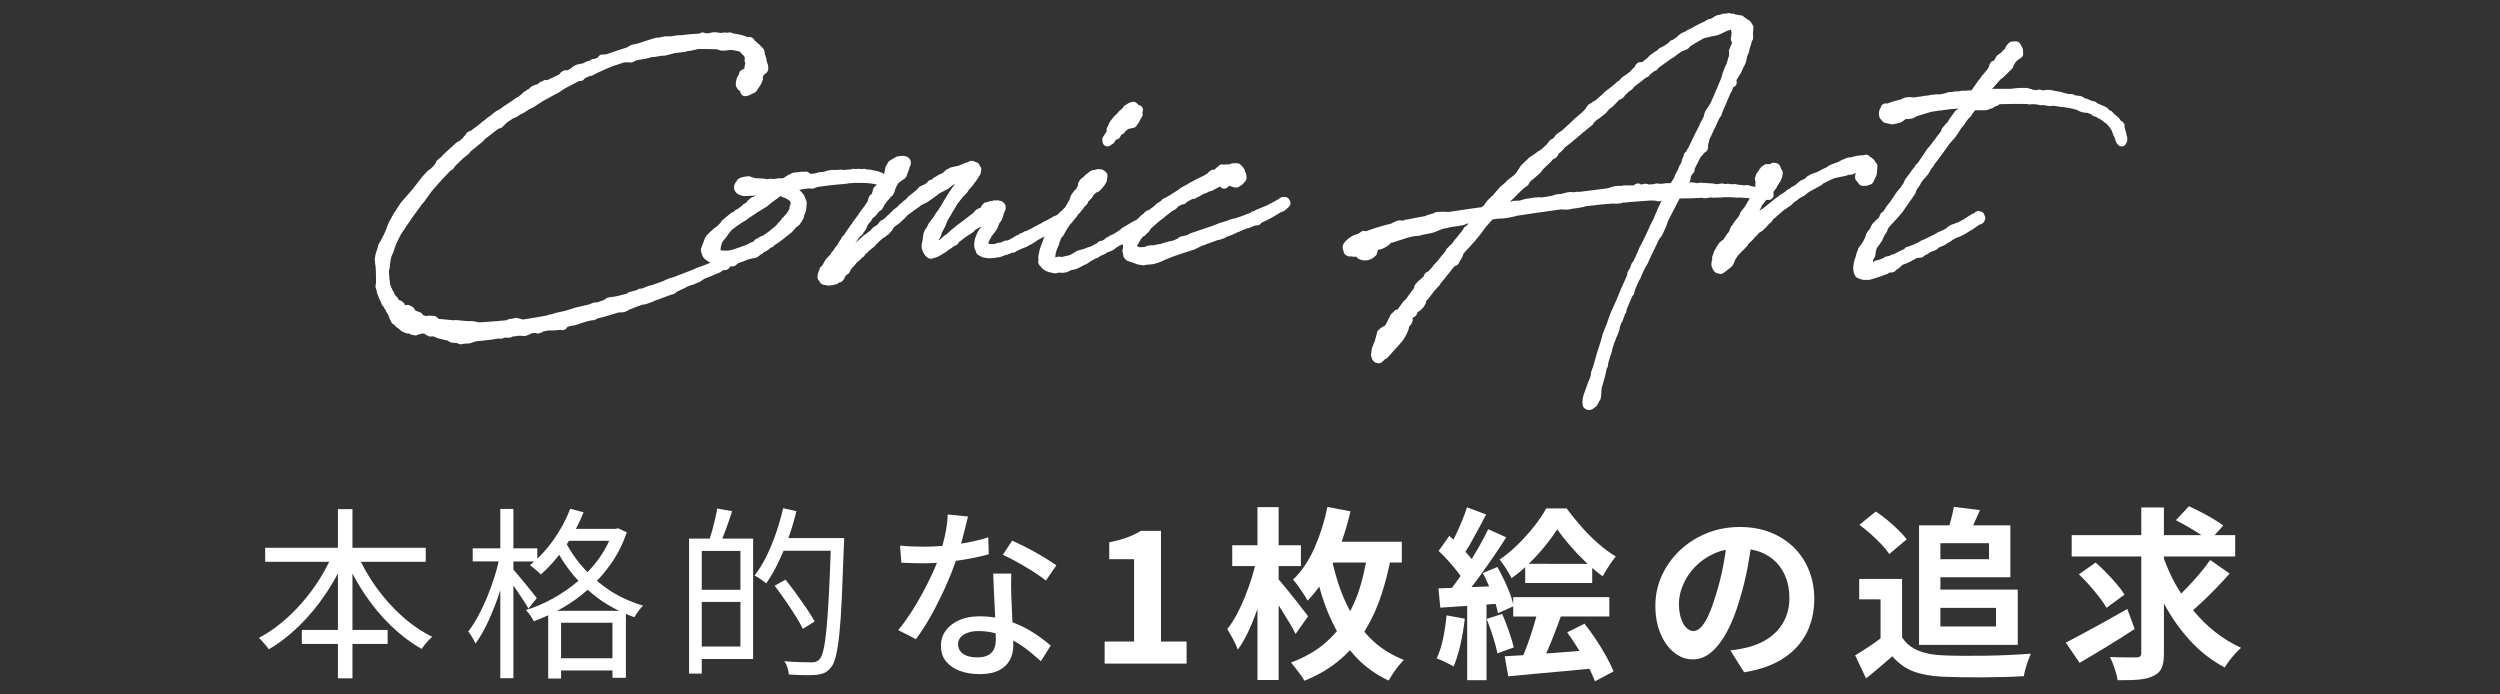 <?xml version="1.0" encoding="utf-8"?>
<!-- Generator: Adobe Illustrator 28.3.0, SVG Export Plug-In . SVG Version: 6.00 Build 0)  -->
<svg version="1.1" id="レイヤー_1" xmlns="http://www.w3.org/2000/svg" xmlns:xlink="http://www.w3.org/1999/xlink" x="0px"
	 y="0px" viewBox="0 0 900 250" style="enable-background:new 0 0 900 250;" xml:space="preserve">
<rect x="0" y="0" width="900" height="250" fill="#333333" stroke="none"/>
<style type="text/css">
	.st0{fill:#FFFFFF;}
	.st1{fill:#FFFFFF;stroke:#FFFFFF;stroke-width:3.464;stroke-linejoin:round;stroke-miterlimit:10;}
</style>
<g>
	<path class="st0" d="M135.302,211.232c-2.075-2.914-3.865-5.908-5.376-8.982h23.34v-5.038H126.883v-13.92
		h-5.236v13.92H95.463v5.038h23.049c-0.984,2.015-2.074,4.006-3.295,5.966
		c-1.9,3.049-4.033,5.933-6.396,8.65c-2.365,2.718-4.862,5.16-7.491,7.325
		c-2.63,2.166-5.336,3.977-8.12,5.436c0.397,0.354,0.806,0.774,1.227,1.259
		c0.42,0.487,0.851,0.984,1.293,1.492c0.44,0.508,0.795,0.961,1.061,1.359
		c3.8-2.209,7.445-5.026,10.938-8.452c3.49-3.424,6.672-7.269,9.545-11.534
		c1.6-2.376,3.049-4.824,4.375-7.331v20.356h-12.992v5.038h12.992v12.396h5.236v-12.396h12.661v-5.038
		H126.883v-20.332c1.321,2.523,2.769,4.996,4.375,7.406c2.828,4.243,5.999,8.054,9.513,11.435
		c3.513,3.38,7.192,6.154,11.036,8.319c0.31-0.485,0.686-1.004,1.127-1.558
		c0.441-0.552,0.896-1.071,1.359-1.558c0.464-0.486,0.895-0.905,1.293-1.26
		c-3.802-1.855-7.436-4.342-10.904-7.457C141.212,218.656,138.086,215.142,135.302,211.232z"/>
	<path class="st0" d="M214.897,209.103c1.84-1.937,3.555-4.014,5.12-6.257
		c2.342-3.358,4.22-7.093,5.635-11.203l-3.116-1.458l-0.928,0.199h-0.861h-13.406
		c1.024-1.937,1.94-3.923,2.733-5.966l-4.772-1.26c-1.547,3.978-3.591,7.756-6.132,11.335
		c-1.784,2.513-3.7,4.714-5.733,6.639v-3.722h-8.617v-14.186h-4.707v14.186h-9.942v4.706h9.367
		c-0.426,1.84-0.94,3.718-1.546,5.635c-0.795,2.519-1.701,4.994-2.718,7.424
		c-1.017,2.431-2.088,4.685-3.215,6.762s-2.287,3.867-3.479,5.369
		c0.44,0.575,0.916,1.282,1.425,2.121c0.508,0.84,0.895,1.591,1.16,2.254
		c1.236-1.679,2.452-3.689,3.646-6.032c1.193-2.342,2.309-4.872,3.348-7.59
		c0.696-1.823,1.338-3.686,1.955-5.569v31.653h4.707v-33.348c0.472,0.673,0.954,1.365,1.458,2.093
		c0.839,1.216,1.612,2.376,2.32,3.48c0.706,1.105,1.259,2.011,1.657,2.718l2.982-3.778
		c-0.31-0.441-0.861-1.148-1.657-2.121c-0.795-0.972-1.657-2.032-2.585-3.182
		c-0.928-1.149-1.801-2.198-2.618-3.149c-0.657-0.763-1.172-1.354-1.558-1.79v-2.95h7.527
		c-0.516,0.452-1.03,0.91-1.561,1.326c0.353,0.265,0.784,0.607,1.292,1.027
		c0.508,0.42,1.005,0.84,1.492,1.259c0.485,0.42,0.861,0.785,1.127,1.094
		c2.031-1.767,3.999-3.833,5.899-6.198c0.236-0.293,0.463-0.598,0.694-0.897
		c1.223,2.105,2.653,4.225,4.343,6.366c0.81,1.026,1.692,2.018,2.609,2.995
		c-0.008,0.007-0.015,0.014-0.023,0.021c-2.829,2.409-5.856,4.508-9.082,6.298
		c-3.226,1.79-6.496,3.193-9.811,4.209c0.486,0.487,1.005,1.127,1.559,1.922
		c0.552,0.795,0.982,1.502,1.292,2.121c1.734-0.637,3.458-1.356,5.171-2.156v22.772h4.64v-2.917
		h18.494v2.651h4.839v-22.999c0.996,0.418,2.004,0.823,3.05,1.191
		c0.265-0.441,0.563-0.916,0.895-1.425c0.331-0.508,0.696-1.005,1.094-1.492
		c0.397-0.486,0.772-0.905,1.127-1.259c-4.862-1.458-9.181-3.502-12.959-6.132
		C217.238,210.999,216.046,210.06,214.897,209.103z M204.028,195.914
		c0.269-0.404,0.538-0.808,0.801-1.221h14.472c-1.019,2.211-2.215,4.317-3.627,6.297
		c-1.266,1.776-2.667,3.434-4.173,5.001c-0.889-0.905-1.742-1.827-2.523-2.781
		C206.973,200.759,205.33,198.327,204.028,195.914z M201.986,236.984v-12.793h18.494v12.793H201.986z
		 M200.572,219.882c0.649-0.345,1.299-0.691,1.945-1.061c3.219-1.839,6.233-4.016,9.058-6.51
		c1.184,1.049,2.412,2.078,3.736,3.063c2.302,1.714,4.834,3.199,7.542,4.507H200.572z"/>
	<path class="st0" d="M299.163,193.699H283.829c1.122-3.148,2.079-6.376,2.872-9.678l-4.772-1.061
		c-0.707,3.05-1.569,6.055-2.585,9.016c-1.018,2.961-2.166,5.733-3.447,8.319
		c-1.282,2.585-2.696,4.872-4.242,6.861c0.397,0.222,0.861,0.497,1.392,0.828
		c0.53,0.332,1.05,0.686,1.559,1.061c0.507,0.376,0.916,0.696,1.226,0.961
		c1.502-2.122,2.928-4.574,4.275-7.358c0.682-1.41,1.336-2.869,1.963-4.375h16.983
		c-0.191,5.792-0.396,10.849-0.617,15.146c-0.266,5.149-0.554,9.38-0.862,12.694
		c-0.31,3.314-0.674,5.866-1.094,7.656s-0.895,2.973-1.425,3.546
		c-0.397,0.442-0.807,0.741-1.227,0.895c-0.42,0.155-0.961,0.231-1.624,0.231
		c-0.795,0-2.088-0.021-3.878-0.066c-1.789-0.043-3.789-0.154-5.999-0.332
		c0.486,0.619,0.872,1.392,1.16,2.32c0.287,0.928,0.453,1.745,0.497,2.452
		c1.899,0.133,3.745,0.209,5.535,0.232c1.79,0.021,3.237-0.012,4.342-0.1
		c1.193-0.133,2.198-0.387,3.017-0.762c0.816-0.376,1.601-1.05,2.353-2.022
		c0.663-0.795,1.227-2.121,1.69-3.977s0.872-4.452,1.227-7.789
		c0.354-3.336,0.651-7.634,0.895-12.893c0.242-5.258,0.497-11.688,0.763-19.29
		c0.043-0.221,0.066-0.541,0.066-0.961s0-0.938,0-1.558h-2.917H299.163z"/>
	<path class="st0" d="M286.337,221.638c1.127,1.79,2.021,3.371,2.685,4.74l4.242-2.651
		c-0.707-1.326-1.646-2.85-2.817-4.574s-2.431-3.514-3.778-5.369
		c-1.348-1.856-2.641-3.557-3.877-5.104l-3.911,2.188c1.236,1.636,2.507,3.392,3.812,5.27
		C283.994,218.015,285.21,219.849,286.337,221.638z"/>
	<path class="st0" d="M261.413,190.318c0.772-2.121,1.491-4.22,2.154-6.297l-5.369-0.928
		c-0.178,1.105-0.431,2.365-0.763,3.778c-0.331,1.415-0.686,2.807-1.061,4.176
		c-0.284,1.034-0.575,1.968-0.871,2.85h-2.874h-1.657h-2.917v48.589h4.574v-5.237h18.494v-43.352
		h-11.085C260.477,192.818,260.933,191.635,261.413,190.318z M252.63,232.742v-16.042h13.92v16.042
		H252.63z M266.55,212.325h-13.92v-13.987h13.92V212.325z"/>
	<path class="st0" d="M344.117,201.901c1.667-0.23,3.308-0.482,4.895-0.778
		c2.606-0.486,4.927-1.016,6.96-1.591l-0.198-6.099c-2.387,0.752-4.896,1.382-7.524,1.89
		c-0.752,0.145-1.51,0.256-2.266,0.379c0.026-0.095,0.053-0.185,0.079-0.28
		c0.508-1.856,0.972-3.623,1.393-5.303c0.419-1.679,0.762-3.071,1.027-4.176l-7.292-0.729
		c-0.089,2.431-0.442,5.038-1.061,7.822c-0.271,1.22-0.557,2.374-0.854,3.484
		c-2.318,0.185-4.602,0.294-6.836,0.294c-1.325,0-2.729-0.033-4.209-0.1s-2.884-0.166-4.209-0.298
		l0.464,6.164c1.326,0.045,2.673,0.089,4.044,0.133c1.369,0.045,2.673,0.066,3.91,0.066
		c1.609,0,3.225-0.058,4.849-0.161c-0.52,1.315-1.113,2.7-1.799,4.171
		c-1.061,2.277-2.243,4.619-3.547,7.027c-1.304,2.409-2.685,4.729-4.143,6.96
		c-1.458,2.232-2.939,4.254-4.441,6.065l6.363,3.248c1.9-2.52,3.778-5.458,5.635-8.816
		c1.856-3.358,3.579-6.816,5.171-10.374C341.936,207.751,343.124,204.757,344.117,201.901z"/>
	<path class="st0" d="M364.489,224.023c-0.011-0.234-0.021-0.457-0.032-0.694
		c-0.09-1.812-0.166-3.523-0.232-5.137c-0.066-1.613-0.122-2.927-0.166-3.944
		c-0.044-1.326-0.066-2.607-0.066-3.845c0-1.237,0.022-2.541,0.066-3.911h-6.496
		c0.044,1.768,0.121,3.79,0.232,6.065c0.109,2.276,0.221,4.541,0.331,6.794
		c0.05,1.022,0.095,2.007,0.136,2.965c-1.808-0.292-3.696-0.446-5.671-0.446
		c-2.74,0-5.148,0.453-7.225,1.358c-2.078,0.906-3.702,2.154-4.872,3.746
		c-1.172,1.591-1.757,3.425-1.757,5.501c0,2.299,0.63,4.199,1.889,5.701
		c1.26,1.502,2.938,2.629,5.038,3.38c2.099,0.751,4.43,1.127,6.993,1.127
		c2.917,0,5.259-0.464,7.026-1.392c1.768-0.928,3.06-2.166,3.878-3.712
		c0.817-1.546,1.227-3.248,1.227-5.104c0-0.537-0.01-1.167-0.029-1.877
		c0.197,0.107,0.399,0.208,0.592,0.32c1.878,1.083,3.59,2.254,5.137,3.514
		c1.547,1.259,2.961,2.464,4.243,3.612l3.513-5.634c-1.855-1.634-4.055-3.258-6.596-4.872
		C369.497,226.172,367.101,225.008,364.489,224.023z M357.894,233.537
		c-0.398,0.973-1.094,1.735-2.089,2.287c-0.994,0.553-2.331,0.829-4.01,0.829
		c-2.254,0-3.967-0.441-5.138-1.326c-1.171-0.883-1.756-2.032-1.756-3.447
		c0-1.37,0.673-2.496,2.021-3.38c1.348-0.884,3.126-1.326,5.336-1.326
		c2.18,0,4.243,0.292,6.2,0.84c0.02,0.875,0.031,1.642,0.031,2.275
		C358.491,231.482,358.292,232.565,357.894,233.537z"/>
	<path class="st0" d="M372.941,198.935c-1.503-0.839-3.006-1.634-4.508-2.386
		c-1.503-0.751-2.851-1.392-4.043-1.922l-3.381,5.104c1.502,0.663,3.226,1.536,5.17,2.619
		c1.944,1.083,3.845,2.21,5.701,3.38c1.855,1.171,3.402,2.265,4.64,3.281l3.778-5.502
		c-0.84-0.574-1.9-1.27-3.182-2.088C375.835,200.604,374.443,199.775,372.941,198.935z"/>
	<path class="st0" d="M417.951,191.113h-7.226c-1.548,0.928-3.215,1.723-5.005,2.386
		s-3.922,1.238-6.396,1.724v6.098h8.949v29.63h-10.606v7.955h29.498v-7.955h-9.214V191.113z"/>
	<path class="st0" d="M491.134,227.419c0.177-0.28,0.358-0.558,0.528-0.842
		c2.387-3.977,4.319-8.286,5.8-12.926c1.142-3.58,2.116-7.294,2.93-11.136h4.263v-7.491h-21.654
		c1.24-3.544,2.3-7.186,3.16-10.938l-8.285-1.591c-1.062,5.215-2.619,10.142-4.674,14.782
		s-4.63,8.441-7.723,11.401c0.574,0.575,1.204,1.349,1.89,2.32
		c0.685,0.973,1.336,1.934,1.955,2.883c0.618,0.951,1.083,1.735,1.393,2.353
		c1.5-1.528,2.896-3.229,4.21-5.065c0.302,1.085,0.62,2.176,0.96,3.276
		c1.281,4.154,2.95,8.165,5.005,12.031c0.129,0.242,0.278,0.471,0.411,0.711
		c-1.359,1.606-2.862,3.116-4.52,4.526c-3.249,2.762-7.259,5.027-12.031,6.794
		c0.485,0.574,1.037,1.26,1.657,2.055c0.618,0.795,1.226,1.591,1.822,2.386
		s1.05,1.502,1.359,2.121c5.126-2.078,9.489-4.685,13.092-7.822c1.164-1.014,2.258-2.078,3.296-3.18
		c0.847,1.032,1.726,2.043,2.67,3.014c3.115,3.203,6.86,5.844,11.235,7.921
		c0.441-0.752,0.972-1.602,1.591-2.552c0.618-0.951,1.293-1.867,2.021-2.751
		c0.729-0.884,1.359-1.591,1.89-2.121c-4.331-1.724-8.032-4.011-11.104-6.861
		C493.154,229.674,492.121,228.563,491.134,227.419z M479.771,202.888
		c0.06-0.126,0.125-0.247,0.185-0.373h11.798c-0.538,2.85-1.19,5.629-1.981,8.319
		c-0.96,3.259-2.203,6.317-3.711,9.19c-1.767-3.262-3.226-6.652-4.344-10.185
		C480.979,207.501,480.337,205.186,479.771,202.888z"/>
	<path class="st0" d="M470.914,221.871c-0.354-0.441-0.884-1.138-1.591-2.088s-1.536-2.022-2.485-3.215
		c-0.951-1.193-1.9-2.375-2.851-3.546c-0.951-1.17-1.812-2.221-2.585-3.148
		c-0.413-0.496-0.775-0.916-1.094-1.273v-4.825h8.021v-7.49h-8.021v-13.722h-7.623v13.722h-9.081
		v7.49h8.193c-0.349,1.42-0.734,2.859-1.2,4.342c-0.729,2.32-1.548,4.597-2.453,6.828
		c-0.906,2.232-1.889,4.342-2.949,6.331c-1.061,1.988-2.188,3.712-3.381,5.17
		c0.618,1.017,1.314,2.232,2.088,3.646c0.772,1.415,1.336,2.674,1.69,3.778
		c1.281-1.724,2.496-3.789,3.646-6.198c1.148-2.408,2.221-5.005,3.215-7.789
		c0.082-0.23,0.152-0.464,0.232-0.695v25.619h7.623v-26.886c0.351,0.548,0.701,1.093,1.061,1.663
		c1.016,1.614,1.978,3.182,2.884,4.707c0.905,1.524,1.624,2.84,2.154,3.944L470.914,221.871z"/>
	<path class="st0" d="M543.2,227.207c-0.773-2.231-1.58-4.297-2.419-6.198l-5.568,1.79
		c0.751,1.945,1.502,4.077,2.254,6.396c0.751,2.32,1.281,4.32,1.591,5.999l5.899-2.121
		C544.56,231.394,543.974,229.439,543.2,227.207z"/>
	<path class="st0" d="M569.251,189.555c-1.922-2.188-3.679-4.363-5.27-6.529h-7.357
		c-1.061,1.989-2.486,4.121-4.275,6.397c-1.79,2.277-3.769,4.474-5.934,6.595
		c-2.165,2.122-4.353,3.934-6.562,5.436c0.707,0.84,1.48,1.912,2.32,3.215
		c0.839,1.304,1.502,2.464,1.989,3.48c1.697-1.199,3.332-2.516,4.905-3.953v5.677h24.128v-5.417
		c1.281,1.113,2.542,2.132,3.778,3.03c0.618-1.193,1.359-2.441,2.221-3.745
		c0.862-1.303,1.69-2.441,2.486-3.414c-2.078-1.237-4.188-2.794-6.331-4.673
		C573.206,193.776,571.174,191.743,569.251,189.555z M550.348,202.979
		c0.081-0.079,0.164-0.153,0.244-0.232c2.032-2.01,3.911-4.077,5.634-6.198
		c1.724-2.122,3.183-4.11,4.375-5.966c1.281,1.813,2.817,3.757,4.607,5.834s3.712,4.088,5.767,6.032
		c0.193,0.183,0.384,0.352,0.576,0.53H550.348z"/>
	<path class="st0" d="M574.555,230.223c-1.349-2.032-2.729-3.933-4.144-5.701l-6.23,3.115
		c1.325,1.812,2.64,3.778,3.943,5.899c0.164,0.267,0.31,0.528,0.471,0.794
		c-2.361,0.19-4.712,0.384-7.099,0.565c-1.667,0.127-3.288,0.249-4.878,0.367
		c0.241-0.534,0.485-1.083,0.734-1.66c0.839-1.944,1.668-3.987,2.486-6.131
		c0.715-1.874,1.392-3.711,2.057-5.535h17.465v-6.96h-34.603v2.593
		c-0.237-1.116-0.596-2.34-1.094-3.687c-0.596-1.613-1.304-3.27-2.121-4.971
		s-1.646-3.303-2.485-4.806l-5.236,2.188c0.779,1.473,1.536,3.076,2.273,4.803
		c-2.136,0.087-4.254,0.175-6.358,0.262c0.514-0.66,1.034-1.339,1.565-2.049
		c1.899-2.541,3.801-5.192,5.701-7.955c1.899-2.761,3.646-5.402,5.236-7.921l-6.496-2.917
		c-0.84,1.768-1.834,3.679-2.982,5.734c-0.937,1.674-1.938,3.349-2.977,5.023
		c-0.331-0.442-0.69-0.898-1.1-1.378c-0.361-0.422-0.746-0.843-1.128-1.265
		c0.588-0.905,1.195-1.902,1.824-3.01c0.928-1.634,1.878-3.357,2.851-5.17
		c0.971-1.812,1.899-3.557,2.783-5.237l-6.894-2.585c-0.486,1.547-1.105,3.227-1.856,5.038
		c-0.752,1.812-1.547,3.579-2.386,5.303c-0.215,0.441-0.429,0.87-0.641,1.289
		c-0.498-0.466-0.994-0.924-1.48-1.355l-3.845,5.436c1.148,1.061,2.32,2.254,3.513,3.58
		c1.193,1.326,2.287,2.629,3.281,3.911c0.408,0.526,0.767,1.029,1.097,1.517
		c-0.222,0.321-0.443,0.653-0.665,0.969c-0.836,1.185-1.653,2.286-2.454,3.321
		c-1.749,0.063-3.367,0.116-4.838,0.159l0.663,6.96c2.89-0.197,6.129-0.415,9.678-0.648v26.765
		h6.96v-27.25c1.094-0.077,2.185-0.151,3.285-0.231c0.375,1.231,0.652,2.352,0.826,3.353
		l5.501-2.46v3.653h8.324c-0.276,1.06-0.585,2.162-0.933,3.314
		c-0.642,2.122-1.326,4.199-2.055,6.231c-0.573,1.596-1.138,3.051-1.697,4.374
		c-2.44,0.165-4.671,0.298-6.689,0.399l1.26,7.225c2.694-0.265,5.689-0.553,8.981-0.861
		c3.292-0.31,6.717-0.62,10.274-0.928c3.352-0.292,6.671-0.607,9.965-0.937
		c0.842,1.666,1.517,3.179,2,4.517l6.695-3.58c-0.663-1.635-1.547-3.447-2.651-5.436
		C577.128,234.266,575.902,232.256,574.555,230.223z"/>
	<path class="st0" d="M519.503,229.924c-0.575,2.762-1.349,5.137-2.32,7.126
		c0.574,0.177,1.248,0.442,2.021,0.795c0.773,0.354,1.535,0.719,2.287,1.094
		c0.751,0.375,1.348,0.718,1.79,1.027c0.928-2.121,1.745-4.728,2.452-7.822
		c0.707-3.093,1.237-6.231,1.592-9.413l-6.562-1.193C520.497,224.368,520.076,227.163,519.503,229.924z"/>
	<path class="st0" d="M645.913,197.211c-2.343-2.342-5.16-4.176-8.451-5.502
		c-3.293-1.325-6.993-1.988-11.104-1.988c-4.287,0-8.275,0.752-11.965,2.254
		c-3.69,1.503-6.916,3.569-9.678,6.198c-2.763,2.629-4.917,5.646-6.463,9.048
		c-1.548,3.403-2.32,7.026-2.32,10.871c0,3.712,0.607,7.026,1.823,9.943
		c1.215,2.917,2.851,5.204,4.905,6.861s4.297,2.485,6.728,2.485s4.674-0.872,6.729-2.618
		c2.055-1.745,3.944-4.231,5.668-7.457c1.723-3.226,3.225-7.07,4.507-11.534
		c1.193-3.888,2.144-7.732,2.851-11.534c0.414-2.226,0.777-4.368,1.1-6.443
		c1.286,0.215,2.489,0.539,3.606,0.974c2.21,0.862,4.088,2.1,5.635,3.712
		c1.547,1.614,2.718,3.503,3.514,5.667c0.795,2.166,1.192,4.552,1.192,7.159
		c0,2.386-0.387,4.574-1.159,6.562c-0.774,1.988-1.846,3.724-3.215,5.203
		c-1.371,1.481-2.973,2.718-4.807,3.712c-1.834,0.994-3.812,1.756-5.933,2.287
		c-0.884,0.222-1.812,0.421-2.784,0.597c-0.973,0.177-2.099,0.332-3.38,0.464l4.971,7.889
		c5.568-0.885,10.219-2.519,13.954-4.905c3.733-2.387,6.551-5.413,8.451-9.082
		c1.899-3.667,2.851-7.822,2.851-12.462c0-3.623-0.619-7.003-1.856-10.142
		C650.045,202.294,648.255,199.554,645.913,197.211z M617.741,214.048
		c-0.885,2.961-1.768,5.414-2.651,7.358c-0.885,1.945-1.779,3.392-2.685,4.342
		c-0.906,0.95-1.823,1.425-2.751,1.425c-0.885,0-1.713-0.364-2.485-1.094
		c-0.774-0.729-1.426-1.833-1.956-3.314c-0.53-1.48-0.795-3.324-0.795-5.535
		c0-2.076,0.474-4.264,1.425-6.562c0.95-2.297,2.354-4.441,4.209-6.43
		c1.856-1.988,4.132-3.612,6.828-4.872c1.367-0.639,2.844-1.114,4.427-1.429
		c-0.269,1.942-0.592,3.908-0.981,5.903C619.619,207.464,618.758,210.867,617.741,214.048z"/>
	<path class="st0" d="M677.365,196.018c1.17,1.238,2.088,2.387,2.751,3.447l6.297-5.303
		c-0.752-1.017-1.746-2.132-2.982-3.348c-1.238-1.215-2.563-2.408-3.978-3.58
		c-1.415-1.17-2.807-2.198-4.176-3.083l-5.899,4.773c1.325,0.972,2.694,2.088,4.109,3.347
		C674.901,193.533,676.193,194.782,677.365,196.018z"/>
	<path class="st0" d="M714.784,236.056c-2.961,0.044-5.778,0.056-8.451,0.033
		c-2.675-0.022-4.983-0.077-6.928-0.166c-3.446-0.133-6.408-0.706-8.882-1.724
		c-2.476-1.016-4.398-2.606-5.768-4.772v-21.013h-15.444v7.358H677v14.049
		c-1.387,1.051-2.817,2.073-4.309,3.053c-1.68,1.105-3.292,2.122-4.839,3.049l3.911,8.286
		c1.812-1.415,3.48-2.784,5.005-4.11c1.524-1.325,3.016-2.606,4.475-3.844
		c2.209,2.563,4.75,4.385,7.623,5.468c2.872,1.083,6.341,1.712,10.407,1.89
		c1.988,0.088,4.242,0.154,6.761,0.199c2.519,0.043,5.126,0.055,7.822,0.033
		c2.694-0.023,5.324-0.066,7.888-0.132c2.562-0.066,4.839-0.166,6.828-0.299
		c0.132-0.795,0.342-1.701,0.63-2.718c0.286-1.017,0.606-2.01,0.961-2.982
		c0.353-0.972,0.663-1.768,0.928-2.387c-2.21,0.177-4.739,0.332-7.59,0.464
		C720.65,235.923,717.744,236.012,714.784,236.056z"/>
	<path class="st0" d="M698.544,232.145h27.841v-19.886h-27.841v-4.441h25.189v-18.693h-13.412
		c0.052-0.112,0.102-0.217,0.154-0.331c0.751-1.635,1.524-3.358,2.32-5.171l-9.413-1.127
		c-0.222,1.371-0.563,2.906-1.027,4.607c-0.193,0.709-0.389,1.378-0.586,2.021h-3.225h-3.845h-3.845
		v43.021h4.441H698.544z M718.562,218.821v6.695h-20.019v-6.695H718.562z M716.044,195.554v5.767h-17.5
		v-5.767H716.044z"/>
	<path class="st0" d="M755.75,214.977c1.104,1.415,1.966,2.696,2.585,3.845l6.496-4.773
		c-0.707-1.148-1.636-2.396-2.784-3.745c-1.149-1.348-2.387-2.706-3.712-4.077
		c-1.326-1.369-2.63-2.607-3.911-3.712l-6.032,4.242c1.237,1.15,2.496,2.453,3.778,3.911
		C753.451,212.127,754.645,213.563,755.75,214.977z"/>
	<path class="st0" d="M797.312,227.406c-2.859-2.275-5.461-4.861-7.81-7.752
		c1.069-0.938,2.19-1.952,3.368-3.053c1.68-1.568,3.358-3.225,5.038-4.971
		c1.679-1.746,3.27-3.458,4.772-5.138l-7.026-4.905c-1.104,1.636-2.431,3.359-3.977,5.17
		c-1.548,1.813-3.139,3.558-4.773,5.237c-0.58,0.595-1.14,1.153-1.692,1.693
		c-0.773-1.212-1.52-2.443-2.218-3.714c-1.567-2.854-2.883-5.816-3.978-8.875v-0.77h25.653v-7.689
		h-7.386l3.077-3.447c-0.929-0.707-2.111-1.491-3.547-2.354c-1.437-0.861-2.928-1.69-4.475-2.485
		c-1.547-0.796-2.982-1.502-4.309-2.121l-4.706,5.038c1.369,0.708,2.817,1.503,4.342,2.386
		c1.524,0.885,2.972,1.768,4.342,2.651c0.174,0.113,0.333,0.221,0.5,0.332H779.017v-9.943h-8.153
		v9.943h-25.057v7.689h25.057v34.734c0,0.575-0.133,0.984-0.397,1.226
		c-0.266,0.244-0.708,0.365-1.326,0.365c-0.663,0-1.912,0-3.745,0c-1.834,0-3.769-0.044-5.8-0.133
		c0.573,1.149,1.137,2.541,1.689,4.176c0.553,1.635,0.896,3.026,1.028,4.176
		c3.004,0.043,5.59-0.033,7.755-0.232c2.165-0.199,3.911-0.652,5.237-1.359
		c1.413-0.663,2.386-1.614,2.916-2.85c0.53-1.238,0.796-3.026,0.796-5.37v-17.798
		c2.695,5.017,5.854,9.491,9.479,13.423c3.623,3.934,7.756,7.137,12.396,9.612
		c0.44-0.752,1.004-1.58,1.69-2.486c0.685-0.905,1.402-1.767,2.154-2.585
		c0.751-0.817,1.436-1.491,2.055-2.021C803.388,231.659,800.229,229.726,797.312,227.406z"/>
	<path class="st0" d="M765.825,219.219c-2.651,1.502-5.336,3.016-8.054,4.54
		c-2.718,1.525-5.281,2.929-7.689,4.209c-2.409,1.283-4.541,2.409-6.396,3.381l4.972,7.292
		c2.872-1.679,6.065-3.59,9.578-5.734c3.514-2.143,6.927-4.297,10.241-6.463L765.825,219.219z"/>
</g>
<g>
	<path class="st1" d="M182.886,39.351l2.385-1.59l0.19-0.199c0.286-0.1,0.573-0.298,0.763-0.497l0.573-0.397
		l0.571-0.199l1.431-1.192l0.191-0.199l0.286-0.1l0.381-0.497l0.573-0.298l0.477-0.398l0.573-0.298
		l0.762-0.497l0.096-0.298l0.764-0.397l1.429-0.397l1.05-0.894l0.573-0.099l0.572-0.199v-0.198h0.096v0.198
		h0.381l0.096,0.1l0.477-0.298l5.818-2.782l0.19-0.199l-0.571,0.199v-0.298l0.571-0.398h0.573v0.398
		l1.525-0.894l1.144-0.696l0.287-0.298l0.954-0.596l2.385-0.497l1.621-0.795l0.858-0.099l0.477-0.298
		l0.286-0.099v-0.199h0.096v0.199c0.762-0.398,1.812-0.695,2.67-0.994v-0.199l0.383-0.596h0.858l1.241-0.199
		c2.479-0.894,4.864-1.689,7.44-2.484l1.527-0.894l2.002-0.398l3.911-1.292l2.671-0.795l1.241-0.099
		l1.812-0.398h2.098l1.145-0.198l1.527-0.199h0.954c2.193-0.298,4.578-0.497,6.772-0.596l0.667-0.1
		l0.286-0.298l0.094,0.099l0.573,0.199h1.812l0.19-0.099h0.096l0.381-0.099l1.05-0.199l1.621,0.199
		h0.094l0.477,0.099l1.717-0.199l0.668,0.099l0.383,0.099l0.381-0.099l0.096-0.099h0.19l-0.19,0.298
		h0.285c2.098,0.1,4.199,0.596,5.914,1.391l0.286,0.099l0.573-0.199l0.285,0.1l0.382,0.695l0.572,0.398
		l1.337,1.192l1.239,1.292l0.096,0.696v0.298c0.381,0.894,0.668,1.888,0.763,2.882l0.477,1.391v0.894
		c-0.383,0.497-0.477,0.497-0.477,0.298l-0.383,0.397l-0.381,0.199c-0.096,0.596-0.381,0.894-0.667,1.292
		l-0.096,0.1l0.096,1.193l-0.573,1.292l-1.431,2.186l-2.098,0.993l-0.572,0.1l-0.096-0.298v-1.093
		l0.381-0.596c0-0.099-0.191,0-0.191-0.099l-0.286,0.199l-0.381,0.199h-0.286
		c-0.094,0.099-0.094,0.099-0.094,0l-0.286-0.099l-0.381-0.596v-0.696l0.285-1.192l0.763-1.192l0.096-0.695
		l1.048-0.497l0.286-0.398l0.477-0.298v-0.397l0.286-0.696l-0.096-0.497l0.191-0.596l0.573-0.199h0.19v-0.199
		l-0.286-0.397l-0.381-0.298l-0.19-0.199v-0.199l-0.096-0.199l0.096-0.596v-1.093l-0.096-0.099l-0.286-0.199
		l-0.381-0.795l-0.667-0.497l-0.383-0.497v-0.397l-0.381-0.199c-1.525-0.695-3.339-0.993-5.151-1.093h-0.286
		l-0.381,0.199l-1.527,0.099h-0.477l-1.239-0.397l-0.19-0.099c-2.671-0.1-4.866-0.1-7.059-0.1h-0.096
		l-3.148,0.696l-1.048,0.099l-0.954,0.298l-3.529,0.398l-3.339,0.895l-1.525,0.099l-2.291,0.398h-0.762
		l-2.004,0.497l-0.763,0.198l-3.053,0.497l-0.762,0.298l-0.954,0.497l-1.337-0.099l-1.429,0.099
		c-0.096,0.099-0.287,0.099-0.383,0.099l-3.91,1.292c-1.622,0.596-3.339,1.391-6.201,2.683l-0.094,0.099
		l-1.337,0.696l-0.667,0.099h-0.094l-2.575,1.192l-0.192,0.199v0.298h-0.285v-0.298l-6.105,3.18l-2.575,1.689
		l-1.05,0.497l-1.05,0.596l-3.433,1.888l-3.339,2.186l-1.335,0.596l-2.099,1.391l-0.954,0.397l-1.621,1.093
		l-0.954,0.298l-2.671,1.788l-0.858,0.795l-0.858,0.894l-1.337,0.497l-0.094,0.099l-5.151,3.975l-0.287,0.397
		l-0.381,0.398l-1.718,1.391l-0.764,0.695l-0.763,0.497l-0.191,0.199l-1.145,0.994l-0.286,0.497l-2.098,1.689
		l-0.381,0.397c-0.763,0.696-1.718,1.59-2.672,2.583l-0.571,0.895l-0.86,0.497
		c-1.812,1.888-4.006,4.173-6.105,6.657l-0.954,1.093l-2.479,3.478l-0.477,0.596l-0.477,0.497l-1.431,1.988
		l-1.908,2.583l-1.048,1.59l-1.337,1.888l-0.477,0.795l-1.335,1.888c-0.954,1.789-1.812,3.478-2.479,5.266
		l-0.573,1.888l-0.287,0.497l-0.286,0.695l-0.094,0.099l-0.477,2.186l-0.096,0.994l-0.094,0.398v0.596
		l-0.286,1.391c-0.096,0.596,0,1.292,0,1.888l0.096,0.497v0.994l0.19,0.895v0.596
		c0.191,0.795,0.381,1.59,0.667,2.285l0.191,0.199l0.19,0.596v0.099l0.477,0.596l0.477,0.994v0.199
		l0.573,0.795l0.381,0.198l0.954,1.49c0.096,0,0.19,0.099,0.19,0.199l0.86,0.1l0.191,0.397h0.286
		l0.094,0.497l0.287,0.497l0.096,0.1l0.571,0.397l0.477,0.099l1.145-0.298l0.383,0.298l0.381,0.099
		l0.286,0.298l0.477,0.994l0.477,0.497l0.572-0.1l1.337,0.497l0.285,0.497l0.192,0.298l0.19,0.099
		l2.289,0.696l0.764-0.298l1.716,0.1l0.573,0.497l0.381,0.497l6.297,0.596l0.762-0.099h0.096l1.812,0.199
		l2.575,0.199h1.527l1.048,0.198l0.096,0.1h0.381l0.477,0.1h1.335l6.774-0.497l0.381-0.1h0.573
		c0.572-0.099,1.049-0.099,1.525-0.099l0.954-0.497l1.621-0.198l0.573-0.199l1.431,0.398l0.477,0.199h0.571
		c3.052-0.397,6.105-0.994,8.967-1.49l0.764-0.298l1.239-0.199l0.954-0.398l3.72-0.795l3.722-1.192
		l1.335-0.298l3.433-0.795l1.814-0.696h0.954l2.956-0.994l1.144-0.795l2.098-0.298l0.573-0.099l0.954-0.199
		l3.814-0.994l0.286-0.397l2.575-0.696l0.667-0.199l0.287-0.298l0.477,0.099l1.622-0.596l0.954-0.398
		l0.858-0.298l0.764-0.099l0.954-0.398h0.096l0.477-0.199l2.575-0.894l1.144-0.596l0.667-0.199l0.573-0.298
		l1.239-0.298l7.441-2.882l1.239-0.596l1.05-0.298l0.094-0.099c1.623-0.497,3.053-1.193,4.579-1.789
		l0.286-0.198l1.335-0.596l0.287-0.199l0.094-0.099h0.573l0.573-0.397l0.19-0.1h0.572l0.096,0.497v0.497
		l-0.286,0.298h-0.763l-1.335,0.497l-0.477,0.497l-2.479,0.993l-0.096,0.1l-0.763,0.298l-2.766,1.093
		v0.1l-0.286,0.199l-1.048,0.695l-1.241,0.497l-0.858,0.398h-0.287l-1.24,0.497l-0.381,0.1
		l-1.05,0.497l-0.191,0.198h-0.094c-0.86,0.398-1.623,0.696-2.291,1.093l-0.667,0.298l-0.858,0.695
		l-0.763,0.199l-6.486,2.385l-0.286,0.199l-2.575,0.895h-0.667l-2.575,0.894l-0.383,0.199
		c-0.19,0-0.19,0-0.381,0.099l-1.144,0.497l-1.05,0.298l-0.381,0.397l-0.954,0.397l-1.908,0.099
		l-5.341,1.59h-0.096c-0.858,0.298-2.002,0.497-2.862,0.795l-0.571,0.397l-0.286-0.099l-1.145,0.298h-0.286
		c-0.094,0-0.094,0.099-0.19,0.099h-0.381l-0.096,0.1l-1.335,0.397l-1.24,0.398l-2.099,0.695
		l-0.286-0.199h-0.094l-0.286,0.298l-1.05,0.099l-0.571,0.298l-0.954,0.199l-0.287,0.497l-0.381,0.497
		l-0.383-0.199l-0.763,0.099l-1.049,0.099l-0.954,0.1h-2.195l-2.956,0.596v0.298l-0.573,0.199l-0.477-0.199
		v-0.099c-0.19,0-0.381,0-0.667,0.099h-0.094l-1.527,0.199l-0.477,0.199l-0.572,0.298l-0.954,0.397
		l-2.481-0.099l-1.622,0.298l-0.477-0.099l-1.048,0.099l0.094,0.398h-2.002c-0.096,0-0.286,0-0.383,0.099
		l-0.667,0.298l-0.858-0.099l-2.195,0.298l-0.094,0.099h-0.096c-3.053,0.398-5.724,0.596-5.724,0.596h-0.094
		l-0.667,0.198l-1.814,0.596l-1.812,0.1l-1.145,0.199l-0.477-0.398h-0.477l-2.099-0.199l-1.05-0.795h-0.667
		l-2.956-0.696l-0.667-0.398l-1.527-0.397l-0.954,0.099l-1.048-0.596l-0.667-0.397
		c-0.192,0-0.286-0.1-0.383-0.1h-0.954l-0.571-0.199h-0.383l-0.094,0.497h-1.05l-0.19,0.398
		l-1.048-0.199l-0.192-0.199l-0.667-0.198l-0.381-0.1l-0.19-0.099l-0.287,0.099l-1.24-0.497l-1.144-0.994
		l-0.764-0.497v-0.398h0.096l-1.145-0.795l-0.19,0.099l-0.477-0.994l-0.383-0.895v-0.497l-0.954-1.292
		v-0.398h0.096l-0.667-0.795l-0.192-0.199l-0.285-0.696v-0.099l-0.287-0.298l-0.286-0.198l-0.094-0.398
		l-0.096-0.199c-0.477-0.795-0.763-1.59-1.05-2.385l-0.285-0.596l-0.096-0.596l-0.381-1.391l-0.096-0.199
		l0.191-1.291c-0.094-2.583,0.096-5.266-0.381-7.353v-0.397l-0.096-0.795l0.096-0.298
		c0.094-1.093,0.477-2.087,0.858-3.18v-0.099l0.096-0.298l0.19-0.795l0.573-0.894
		c0.858-1.689,1.812-3.279,2.383-5.068c0.192-0.497,0.383-1.093,0.669-1.59l0.094-0.298l1.241-2.285
		l0.19-0.398l2.672-4.074l1.908-2.186l2.098-2.385l3.243-4.173l0.381-0.497l1.812-1.987l1.05-0.696l1.525-1.59
		l0.763-1.093l0.096-0.397l0.381-0.398l1.05-0.795l0.764-0.894l2.289-2.087l2.385-2.186l0.858-0.398l2.002-1.689
		v-0.199l0.096-0.199l0.573-0.199l0.285-0.199v-0.696l0.286-0.198l0.858-0.298l2.1-1.59l1.812-1.391l0.381-0.397
		l1.05-0.696l0.477-0.497l1.431-0.994l1.716-1.391l1.622-0.894l1.431-1.093l0.096-0.1L182.886,39.351z"/>
	<path class="st1" d="M288.199,76.215l-0.381,0.795c-0.096,0.198,0,0.497-0.096,0.795l-0.571,0.994l-0.667,0.994
		l-0.86,0.596l-0.954,0.994l-0.381,0.497l-0.477,0.497l-0.763,0.596l-0.191,0.099
		c-1.621,1.491-3.625,2.882-5.628,4.173v0.199h-0.286l-1.048,0.696v0.099l-0.192,0.198h-0.381
		c-0.096,0.1-0.096,0.1-0.19,0.1v0.298h-0.381l-0.764,0.596h-0.096l-0.477,0.497l-0.667,0.199
		l-0.381,0.497l-0.668,0.497l-0.383,0.099l-1.048,0.099l-0.383,0.198l-0.571,0.099h-0.192
		c-1.525,0.596-2.86,1.192-4.197,1.59l-0.381,0.298l-0.286,0.099l-0.381,0.497l-0.286,0.099l-0.668-0.198
		h-0.667l-1.814-0.1l-1.716-0.199v-0.099c-0.096,0-0.286,0.099-0.383,0.099
		c-0.571-0.099-0.954-0.199-1.431-0.397c-0.381-0.298-2.383-1.292-2.479-1.987v-0.894l-0.286,0.099
		l-0.094-0.596l0.667-1.788l0.667-1.689l0.381-0.596l1.144-1.192l0.669-0.497l0.19-0.298l1.621-1.192
		l1.431-1.49l0.286-0.497l0.381-0.398l2.098-1.689l0.573-0.497l0.477-0.099l0.19-0.199l0.763-0.497
		l0.19-0.298l0.094,0.198l2.291-1.788l0.477-0.497l0.285-0.099l0.86-0.596l0.668-0.795l0.858-0.795
		l1.335-0.497l1.24-1.093l0.764-0.397l0.858-0.497c0.954-0.596,1.813-1.292,2.671-1.789l-1.335-0.199
		c-0.669,0.099-1.241,0.199-1.814,0.199l-0.285,0.1l-0.096,0.099l-0.286-0.099h-1.145
		c-0.858,0.099-1.908,0.298-2.956,0.298h-0.096l-2.194,0.099l-1.145-0.298l-0.572-0.398l-0.286-0.497
		l0.096-0.695l0.762-1.192l0.763-0.298l0.954-0.199l0.954-0.099l0.764,0.298l1.431,0.397
		c1.429,0,2.956,0.099,4.578,0.398l1.05-0.199l1.525,0.099l1.812-0.298l0.287,0.099l1.621-0.199
		c0.286-0.099,0.573-0.298,0.86-0.497l0.858-0.596l0.764-0.397l0.285-0.099l0.477-0.298l0.763-0.1
		l0.858-0.099c0.669-0.099,1.337-0.199,2.004-0.099l0.667-0.099l0.286,0.298
		c0.381,0.1,0.668,0.298,1.049,0.596l2.671-0.298l0.096-0.1l1.144-0.298l1.431-0.099l1.525-0.497
		l0.573-0.099l0.954-0.1h1.908l0.762-0.099l1.145,0.099h0.096c0.381,0,0.858,0,1.241-0.099
		c0.477,0,1.048-0.1,1.621-0.1l0.381-0.099l0.19-0.099h0.192l0.191,0.199h0.571l0.573-0.199h0.667
		l0.858,0.099h0.192l0.668-0.099l0.571,0.298h0.286l0.381-0.1l0.764,0.1l0.383,0.099
		c1.144,0.199,2.099,0.398,2.67,0.596l0.383,0.298h0.381l0.286,0.398c0.571,0.298,1.048,0.696,1.621,1.093
		h0.19l0.286,0.298l0.477,0.199l0.286,0.596l0.381,0.596v0.298l-0.573,0.497l-0.285,0.696l-0.86,1.59
		l-0.381,0.596v0.099c-0.096,0.099-0.191,0.198-0.191,0.298l-0.382,0.596l-0.571,0.199v-0.795l0.19-0.298
		v-0.199c0.096-0.397,0.381-0.894,0.571-1.292l0.192-0.497l0.668-1.789c0-0.099-0.096-0.199-0.096-0.397
		l-0.286-0.497l-0.952-0.497l-0.764-0.596l-1.431-0.397c-2.098-0.497-4.77-0.497-6.295-0.497h-1.431
		l-1.145,0.099c-1.05,0-1.527,0.199-2.481,0.298c-4.197,0.298-7.153,0.696-9.921,1.093l-0.19,0.099
		l-0.858,0.199l-0.477,0.298l-1.527-0.099c-1.525,0.199-3.052,0.497-4.768,0.696l-0.764,0.298h-0.764
		l-1.716,0.198l-0.477,0.298c0.954,0.298,1.812,0.695,2.479,0.994h0.191l0.286,0.298l0.191,0.099
		l0.382,0.298l0.762,0.497l1.145,1.292l0.286,0.696l0.477,1.192l-0.094,1.788
		C288.486,75.222,288.389,75.719,288.199,76.215z M285.91,75.52v-0.596l0.381-0.894l0.096-1.391v-0.099
		l-0.477-0.994l-0.573-0.596l-0.667-0.497l-0.762-0.497l-0.669-0.298l-0.858-0.298l-0.763-0.497l-0.572-0.199
		c-0.096,0-0.19-0.099-0.19-0.099c-1.241,0.795-2.385,1.788-4.103,2.981l-0.858,0.696l-0.669,0.596
		l-3.433,2.087l-0.954,0.695l-0.668,0.398l-1.908,1.292l-0.094,0.1l-0.477,0.397l-1.431,0.795l-1.144,0.795
		l-1.05,0.696l-0.477,0.397l-1.335,0.994l-0.096,0.099l-1.049,1.292l-0.86,1.192l-0.477,0.696
		c-0.094,0-0.094,0.099-0.19,0.099c-0.667,0.795-1.241,1.689-1.525,2.484v0.199l-0.096,0.397l-0.19,0.497
		v0.596l-0.096,0.199l-0.094,0.298c0.094,0.795,0.285,1.49,0.762,1.888h0.192l0.572,0.398
		c0.191,0,0.383,0.099,0.573,0.099c3.147,0.199,3.814-0.099,6.963-1.192c1.335-0.398,2.766-0.994,4.103-1.59
		l0.094-0.199h0.286l1.145-0.596l0.763-0.795l1.622-0.894l0.381-0.099h0.19l2.958-2.087l0.286-0.298
		l0.19-0.099c0.764-0.596,1.525-1.292,2.289-1.987l0.286-0.398l0.19-0.298l0.573-0.497l0.571-0.695
		l0.286-0.497l0.381-0.099l0.192-0.398l0.285-0.298l0.192-0.298h0.19
		C284.86,77.508,285.529,76.514,285.91,75.52z M289.63,64.689c-0.668-0.397-1.908,0.099-2.862,0.497
		L289.63,64.689z"/>
	<path class="st1" d="M353.067,90.326l-0.192-0.696c-0.094-0.1-0.19-0.199-0.19-0.298
		c-0.287-0.398-0.287-0.994-0.19-1.689v-0.298l0.19-0.994l0.573-1.49l0.477-0.994l0.477-0.596
		l0.858-0.994l0.954-1.49l0.763-0.994l0.191-0.298l0.096-0.397l0.858-1.192l0.286-0.596l0.191-0.497
		v-0.397l-0.287,0.199h-0.19l-0.764,0.397l-0.381,0.099l-2.291,1.391l-0.762,0.696l-0.668,0.695l-0.669,0.199
		l-0.668,0.298l-1.908,1.093l-0.381,0.596l-1.144,0.795l-0.573,0.298l-1.716,1.192l-1.908,1.49l-0.286,0.397
		l-0.381,0.497l-0.573,0.199l-0.191,0.099c-0.383,0.298-0.764,0.497-1.05,0.795l-0.477,0.298l-0.668,0.398
		l-0.954,0.795l-0.572,0.298c-1.431,0.994-2.671,1.59-3.339,1.59h-0.096v0.099l-0.477,0.099l-0.381-0.298
		l-0.381-0.397l-0.573-1.093c-0.286-0.497-0.286-1.391,0.096-2.583l0.285-2.087l0.096-0.596l0.477-0.994
		l0.287-0.199l0.858-1.788l0.286-0.398l1.525-1.987l0.573-0.994l0.19-0.199l0.096-0.298l0.954-1.093
		l0.285-0.696l0.383-0.497l2.002-3.378l1.908-2.981l1.335-1.689l1.814-2.385h-1.431l-1.812-0.298
		l-0.383,0.099l-0.191-0.099c0,0.099-0.096,0.099-0.096,0.099l-1.622,0.895l-1.145,0.994l-3.243,1.689
		l-0.858,0.696l-3.339,2.385l-2.004,0.994l-0.285,0.099l-0.669,0.596l-0.094,0.099l-0.383,0.199l-2.86,2.087
		l-1.24,0.894l-0.858,0.994l-1.908,1.789l-1.431,0.994c-0.286,0.298-0.573,0.497-0.858,0.696l-0.669,1.192
		l-0.285,0.298l-0.764,0.894l-0.763,0.298l-0.286,0.497h-0.191l-0.191,0.198h-0.286l-0.381,0.497
		l-0.19,0.099l-2.575,2.385l-0.096,0.298l-0.477,0.398l-0.381,0.298l-0.192,0.099l-1.239,1.093l-0.573,0.596
		h-0.094l-1.05,0.994v0.298h-0.19l-0.19,0.099l-0.954,1.093l-1.241,0.994l-0.477,0.596l-0.096,0.199
		l-0.954,0.994l-0.667,0.795l-0.477,0.894l-0.285,0.497l-0.477,0.198l-0.286,0.1l-0.096,0.099
		l-0.094,0.298l-0.096,0.199l-0.477,0.298l-0.096,0.199v0.199l-0.19,0.298v0.298l-0.381,0.398v0.099
		l-0.19-0.099l-0.286,0.099l-0.19,0.199h-0.096l-0.094,0.099l-0.573,0.397l-1.144,0.298h-0.191v-0.099
		l-0.667,0.198h-0.477l-0.477-0.099l-0.192-0.398l-0.572,0.298l-0.19-0.099l-0.383-0.596l-0.285-0.397
		l0.095-0.795l0.286-0.894l0.286-0.298l-0.096-0.099l0.096-0.397l0.477-0.398l0.381-0.497l1.05-1.888
		l2.002-2.186l0.096-0.099l0.094-0.397l0.286-0.1l1.05-1.689l0.668-0.795l0.571-0.895l0.191-0.397
		l0.286-0.397l0.667-0.994v-0.199l0.477-0.298l0.286-0.497l0.573-0.894l1.716-2.484l0.573-0.696l0.381-0.695
		l1.814-2.385l0.477-0.795l1.716-2.285l1.144-1.689l0.286-0.497l0.286-0.994l0.19-0.596l0.477-0.397
		l0.477-0.199l0.19-0.596l0.191-0.199v-0.298l-0.094-0.198l0.19-0.298v-0.397l0.287-0.497h-0.096
		l0.096-0.1l0.094,0.1l0.287-0.199l0.096-0.298h0.191v-0.099l0.571-0.497l0.287-0.1l0.763-1.49
		l0.668-0.696l0.383-0.795l-0.192-0.099l0.477-0.696l0.192-0.298l0.191-0.397v-0.1l-0.096-0.099v-0.099
		h0.096l0.094-0.894l0.192-0.994l0.19-0.298l0.571-0.994l0.954-0.596l0.383,0.199v-0.397l0.285-0.199h0.286
		l0.191-0.298l0.477-0.1l1.05-0.099h0.571l0.477,0.199l0.286,0.298v0.596l-0.477,0.795v0.497
		l-0.19,0.497l-0.764,2.087l-1.525,1.093l-1.05,0.795l-0.095,0.099l-1.05,1.789v0.198l-0.381,0.596
		l-0.096,0.696l-0.287,0.695l-0.19,0.398l-0.381,0.298l-0.096,0.1l-0.19,0.099l-0.096,0.198h-0.19
		l-0.094,0.398l-0.383,0.397l-0.572,0.497l-0.764,1.192l-0.573,0.795l-0.381,0.894l-0.286,0.298l-1.048,0.795
		l-1.145,1.491l-0.669,0.397l-1.048,1.391v0.199l-0.667,0.696l-0.86,1.292l-0.285,0.894l-0.383,0.596
		l-0.667,0.895l-0.096,0.298l-0.762,0.596l-0.86,1.093l-1.145,1.689l-1.048,1.59l-0.954,1.292
		l-1.718,2.583l-0.667,1.789l-0.19,0.398l0.094-0.1h0.383l0.285-0.198h0.287l0.19-0.1l0.192-0.199
		l0.571-0.298l0.096-0.497l0.477-0.596l0.477-0.298l0.954-0.398l0.858-0.596l0.954-0.894l0.19-0.199
		l0.19-0.099l0.573-0.497l1.144-1.192l2.195-1.987l0.762-0.497l2.004-1.59l0.571-0.695l0.192-0.199
		l0.571-0.298l1.335-0.994l0.669-0.994l0.381-0.099l1.335-0.994l0.86-0.895l0.477-0.298l0.094-0.199
		l1.814-1.788l0.668-0.398l1.048-0.993l0.286-0.398l0.573-0.397l0.858-0.795l0.763-0.497l0.954-1.093
		l2.479-1.987l0.763-0.696l0.572-0.695l1.718-0.795l1.241-0.795l0.381-0.596l0.19,0.099l0.383-0.298
		l0.381-0.1l0.667-0.596l0.191-0.199l0.669-0.298l0.858-0.596l1.145-0.497l1.431-0.894l0.19-0.398
		l1.431-0.795l2.766-0.596l2.098-0.894l0.954-0.298l0.573-0.199l0.286-0.199l0.191-0.099h0.19l-0.19,0.199
		l0.858,0.099l0.383,0.099l0.572,0.994l-0.191,0.994l-0.286,0.397c-0.571,1.192-1.718,2.484-2.385,3.478
		c-0.19,0.298-0.381,0.398-0.477,0.596l-0.762,0.695l-0.573,0.994l-1.527,1.59l-1.048,1.292l-0.191,0.298
		l-0.764,0.894l-2.575,4.372l-1.241,2.087l-0.954,2.385h-0.094v0.099l-1.05,1.987l-0.381,1.391l-0.286,0.397
		l-0.191,0.199l-0.286,0.696l-0.096,0.199l0.096,0.695l0.19,0.795l0.096,0.497l0.191,0.397l0.096,0.298
		l0.094,0.1l1.431-0.596l0.383-0.099c0.571-0.397,1.144-0.894,1.812-1.49l0.477-0.497l0.477-0.199
		c0.762-0.596,1.431-1.292,2.193-1.987l1.146-0.895l0.571-0.497l2.289-1.689l4.103-3.18l0.381-0.596
		l0.383-0.298l0.667-0.298h0.381c0.19-0.199,0.381-0.298,0.573-0.397l0.285-0.298l0.096-0.199v-0.099
		l0.19-0.199l0.096-0.298v-0.1l0.477-0.298l-0.096-0.099h0.096l0.191,0.099l0.286-0.099l0.19-0.198
		h0.19l0.764-0.298h0.667l0.477-0.199l0.287,0.1l-0.096,0.099l0.667-0.099l0.096-0.1l0.477,0.1
		l0.477,0.198l0.286,0.298v0.497l-0.096,0.1h0.096l-0.192,0.199l-0.572,1.689v0.298l-0.477,1.192
		l-0.858,1.193l-0.573,1.49l-0.286,0.596l-0.572,0.795l-1.145,1.49l-0.383,0.695l-0.571,0.994l-0.383,0.795
		l-0.286,0.994l0.192,1.093l0.667,0.596c0.763,0.397,2.002,0.596,3.339,0.397l0.572-0.099v0.099
		c0.096,0,0.19-0.099,0.286-0.099l0.096-0.099l0.285-0.199l1.144-0.099l0.954-0.397l0.573-0.298
		l0.477,0.199l0.287-0.199l0.094-0.099l0.573-0.099l2.002-1.093l1.24-0.795l0.573-0.099l0.571-0.497h0.286
		l1.335-0.795l0.573-0.099l0.571-0.298l1.24-0.596l1.241-0.696l2.67-1.391l0.287-0.199l3.435-1.788
		l0.381-0.298l1.24-0.497l0.477-0.298l1.239-0.795l0.669-0.497l0.381-0.1l0.286,0.497l-0.096,0.398
		l-0.477,0.199l-0.191,0.1l-0.477,0.298l-0.19,0.298l-0.19,0.199l-0.573,0.099l-2.862,1.888l-0.763,0.596
		h-0.285l-1.145,0.596l-0.86,0.596l-0.477,0.199l-0.191,0.199l-0.286,0.099l-1.621,0.895l-0.571,0.298
		l-0.477,0.298l-0.573,0.397l-0.381,0.199l-0.383,0.298l-0.858,0.497l-0.191,0.1l-0.477,0.198
		l-0.381,0.298l-0.86,0.398l-1.335,0.497l-1.718,0.795l-0.763,0.497l-0.381-0.1l-0.954,0.397
		c-0.287,0.1-0.571,0.298-0.954,0.397l-0.19,0.1l-0.477,0.099l-1.145,0.298v0.099h-0.19l-0.573,0.298
		l-0.572,0.099h-0.477c-0.669,0.199-1.241,0.298-1.908,0.298h-0.954c-0.383,0-0.764-0.099-1.145-0.199h-0.286
		L353.067,90.326z"/>
	<path class="st1" d="M400.951,87.643l-0.954,0.795l-1.335,0.596l-0.858,0.199l-0.477,0.298l-0.096,0.199
		l-0.286,0.198l-1.239,0.497l-0.86,0.398l-0.094,0.199l-0.286,0.199l-0.668,0.199l-1.431,0.795l-0.573,0.298
		l-1.431,0.994l-0.762,0.298l-0.573,0.298l-1.05,0.596l-0.858,0.398l-0.571,0.198l-1.527,0.298l-1.335,0.695
		l-1.144,0.199l-1.623-0.1l-1.048,0.298l-1.812-0.398c-0.954-0.298-1.718-0.795-2.195-1.59l-0.381-0.397
		l0.094-0.596c-0.094-0.795-0.094-1.689,0.286-2.683v-0.398l0.668-1.987l0.763-1.987l0.191-0.696
		l0.667-1.192l0.667-0.795l0.192-0.398l0.572-0.497c0.19-0.298,0.383-0.596,0.667-0.993l0.763-1.193
		l0.286-0.695l0.286-0.596l0.285-0.298l0.286-0.994l0.86-0.894l0.572-0.298l0.383-0.596l0.858-0.795l1.812-3.18
		l0.477-1.49l1.05-1.391l0.667-0.596l0.381-0.795l0.383-0.298l0.19-0.994v-0.497l0.477-0.795
		l0.667-0.497l0.287-0.199h0.19v-0.199l0.667-0.696l0.667-0.398c0.381-0.497,0.858-0.894,1.527-0.795
		c0.094,0,0.191,0.1,0.285,0.199l0.287-0.199l0.096-0.199l0.571-0.099l0.764,0.099l0.667,0.497v0.497
		l-0.191,1.093l-0.667,1.093l-0.954,1.093l-0.286,0.298l-0.381,0.298h-0.191l-0.573,0.198l-1.622,1.59
		l-0.19,0.497l-0.096,0.199l-1.335,1.391c-0.096,0.199-0.287,0.298-0.381,0.398l-0.096,0.596l-0.858,0.795
		l-0.669,0.994l-0.762,0.795l-0.192,0.397l-0.668,0.497l-0.381,0.696l-0.191,0.298l-1.145,1.391l-1.431,1.689
		l-0.667,0.994l-0.573,0.894l-1.05,1.888c-0.762,0.894-0.858,0.994-0.952,1.192l-0.669,1.788l-0.19,0.795
		l-0.764,1.689l-0.571,2.087v0.596l-0.19,1.192c0.19,0.895,0.285,0.994,0.285,1.093l0.383,0.199
		l0.571-0.099h0.287l0.667,0.099l0.573-0.199l0.571-0.099l0.383,0.199h0.477l2.002-0.497h0.286
		c0.477-0.199,1.05-0.298,1.622-0.497l0.477-0.298l1.145-0.696l0.86-0.497l1.906-0.497l1.527-0.596
		l0.858-0.199l3.339-1.689l0.19-0.398h0.573l1.718-0.894l0.094-0.099l0.19-0.298l0.763-0.398h0.286
		l0.287-0.397l0.571-0.198l0.764-0.398l0.954-0.596l0.858-0.497l1.05-0.795l0.286-0.298l1.145-0.695
		l0.477-0.199l0.381-0.298l2.002-1.192h0.286l0.668-0.497l0.477-0.199l0.477-0.298
		c0.192,0,0.192-0.099,0.286-0.099l0.477-0.497l0.668-0.298l0.382-0.398l0.668-0.397l0.954-0.497l0.477-0.298
		c0.762-0.497,1.621-1.093,2.67-1.689l0.191-0.398h0.286l0.286,0.099l0.286,0.596l-0.286,0.397l-0.286,0.199
		l-0.572,0.298l-0.19,0.298l-0.192-0.1h-0.094v0.199l-1.241,0.695h-0.286l-2.956,1.888l-0.86,0.695
		l-0.858,0.795l-0.858,0.298l-0.573,0.298c-1.812,1.292-3.529,2.484-5.151,3.478l-0.381,0.497l-0.286,0.199
		l-1.145,0.397l-0.286,0.199l-0.19,0.199L400.951,87.643z M409.155,41.935l-0.762,1.391l-0.383,0.497
		l-0.286,0.398v0.099l-0.954,0.199l-0.858,0.199l-0.764,0.298l-0.762,0.596l-0.096,0.1l-0.381,0.198
		l-0.477,0.795l-0.954,0.298l-0.763,1.491l-0.954,0.298l-0.381,0.497l-0.669,0.795v0.199l-1.048,0.696
		l-0.096-0.795l0.383-0.298c0-0.099,0.191-0.298,0.191-0.596l1.144-1.689l-0.191-0.795l0.668-1.49
		l0.286-0.596l0.954-1.192l0.667-0.795l0.19-0.099l1.05-1.093l0.381-0.497l0.764-0.497l0.572-0.795h0.096
		l0.381-0.397h-0.19l0.477-0.199v0.199l0.667-0.696l0.954-0.298l0.763,0.795l0.954,0.397l-0.286,1.093
		l0.191,0.497L409.155,41.935z"/>
	<path class="st1" d="M417.071,77.607c-1.144,0.894-2.193,1.888-3.243,2.782l-0.19,0.199l-0.668,0.596
		l-0.477,0.696l-0.286,0.497l-0.477,0.1l-0.094,0.397l-0.477,0.298l-0.096,0.298h-0.381l-1.621,1.888
		v0.199l-0.192,0.198l-0.381,0.795l-0.286,0.397l-0.286,0.497c-0.381,0.795-0.477,1.49-0.094,2.087
		l0.286,0.397l0.477,0.298l0.571,0.199l0.096,0.099c0.858,0.298,1.908,0.199,3.147,0.099l1.241-0.497
		l0.763-0.099h1.241l1.525-0.397h0.763l0.858-0.298l0.191-0.099l2.481-0.696h0.381l1.527-0.497l0.668-0.298
		l0.858-0.398l0.573-0.497l2.289-0.497l0.764-0.298l0.477-0.397l1.812-0.596
		c2.195-0.795,4.197-1.391,6.201-2.087l2.956-1.192h0.286l0.571-0.199l0.668-0.199l2.481-0.894l1.144-0.199
		c1.145-0.398,2.385-0.795,3.625-1.292l2.766-1.093v-0.199l0.19,0.1c0.191,0,0.381-0.1,0.573-0.199
		l0.571-0.298l0.096-0.199l3.91-1.59c1.431-0.696,2.956-1.59,4.579-2.484l0.285-0.298l0.286-0.099h0.573
		l0.285,0.497l-0.285,0.298l-1.145,0.994l-1.05,0.397c-3.816,2.385-5.724,3.279-7.63,4.074v0.298
		l-0.192,0.199h-0.762l-1.431,0.497l-1.05,0.497h-0.381l-0.86,0.298l-2.383,0.993l-0.096,0.1h-0.19
		l-2.575,1.192l-1.622,0.596h-0.096l-0.381,0.199l-0.477,0.298l-1.05,0.398l-0.286,0.099l-0.477,0.099
		l-0.572,0.099l-1.05,0.397l-3.052,1.093l-0.858,0.398h-0.381l-3.245,1.59l-4.387,1.391l-3.147,1.093
		l-2.481,0.993l-2.766,1.193l-1.718,0.497l-2.193,0.198h-0.669l-0.285,0.199l-1.718-0.298l-1.718-0.696
		h-0.19l-1.431-0.497l-0.477-0.497v-0.497l-0.19-0.497l-0.096-0.596l0.192-0.497
		c0-0.596,0-1.093,0.094-1.689l-0.19-0.199v-0.298l-0.096-0.199l0.286-0.099v-0.596h-0.094v-0.099h0.19
		l0.094-0.298v-0.298l0.096-0.099v-0.099l0.19-0.695l0.763-0.895l0.191-0.397l0.19-0.099v0.099l0.383-0.596
		v-0.1l0.381-0.298l0.19-0.1l0.86-0.994l0.19-0.298l0.762-0.795l0.573-0.894l0.286-0.199l0.763-0.795
		l0.571-0.199l0.19-0.199l0.287-0.497l0.477-0.397l0.763-0.199c0.668-0.596,1.431-1.093,2.289-1.689
		l0.096-0.199l0.19-0.099l0.668-0.696l0.287-0.099c0.381-0.199,0.763-0.497,1.145-0.795l0.571-0.596
		l0.669-0.199l0.381-0.298h0.096l4.578-2.881l0.667-0.596l2.099-1.093l0.763-0.497l2.385-1.292l0.19-0.099
		l2.672-1.292l0.667-0.397l0.858-0.497l0.763-0.795l0.477-0.298h1.145l0.381-0.398l0.286-0.099l0.096-0.199
		l0.094-0.298l0.286-0.099l0.096-0.199l0.094-0.1l0.477-0.198v-0.1l0.096-0.199l0.096,0.199h0.285
		l0.286-0.099h0.19l0.668-0.099h1.146l0.094,0.199l1.145-0.596h1.527l0.286,0.398
		c0.19,0,0.285,0.099,0.285,0.199l0.477,0.596l-0.094,0.695l0.571,0.596l0.096,0.596v0.497l-0.764,0.894
		l-1.145,0.795h-0.286l-1.335-0.397l-1.241-0.795l-0.667,0.199l-0.286,0.894l-0.572,0.497l-0.667-0.596
		l-0.096-0.397l-1.527,0.397l-2.766,1.491l-1.145,0.298l-1.048,0.596l-0.669,0.099l-2.193,1.292h-0.477
		l-0.477,0.497h-0.573l-1.145,0.497l-1.908,1.093l-0.286,0.398l-0.19-0.199l-1.335,0.696l-0.287,0.099
		l-1.048,0.696l-0.573,0.696l-0.668,0.398l-0.954,0.497c-0.096,0.099-0.096,0.199-0.19,0.199l-1.241,0.994
		l-0.954,0.696l-0.477,0.497L417.071,77.607z"/>
	<path class="st1" d="M626.641,7.455c0.668,0.298,1.239,0.696,1.716,1.192l0.477,0.198l0.667,1.093
		l-0.191,2.385l0.096,0.596v0.695l-0.286,0.398l-0.094,0.298c-0.192,0.994-0.573,1.987-0.954,3.08
		l-0.096,0.895l-0.667,1.391l-0.287,1.59l-0.19,0.696l-0.381,0.894l-0.573,0.993l-0.573,1.391
		l-1.335,2.186l-0.096,0.099l-0.381,0.696l-0.19,1.291l0.19,0.199l-0.286,0.099l-0.667,0.298l-0.094,0.398
		l-0.573,1.59l-0.286,0.298l-2.766,6.459l-0.667,1.689v0.199l-0.191,0.199l-0.669,1.093
		c-0.381,0.894-0.858,1.788-1.239,2.782l-0.286,0.497l-1.908,4.074l-0.19,0.497l-0.19,0.994l-0.191,0.397
		l-0.096,0.696l-0.191,0.397l0.191,0.596l-0.096,0.298l-0.667,0.298l-0.381,0.596l-1.241,1.391l-0.094,0.1
		l-2.291,4.571l-0.094,0.894l-1.05,1.292l-0.19,0.398l-0.286,1.689l-0.477,0.795l-0.571,1.192
		l-0.477,0.795l0.381,0.199l0.667,0.1l0.19,0.099h0.954l0.573-0.199l0.764-0.099l0.954,0.099l0.762,0.199
		h0.86l0.094-0.099h0.383l0.19,0.099v-0.099l0.094,0.099v-0.099l0.192-0.1l0.477,0.1h0.094v0.099h0.954
		v-0.099l0.19,0.099h0.573c0.571,0,1.145,0.099,1.718,0.099c0.762,0.1,1.429,0.298,2.098,0.298
		l0.285-0.099l0.573-0.099l0.667-0.1l0.763,0.298l0.286-0.099h0.762l0.287-0.099l1.05,0.199h0.477
		l0.762-0.099l0.477,0.099l0.286,0.099h0.477l0.287,0.099c0.19,0,0.477,0,1.144,0.099l0.764,0.1h0.381
		l0.287-0.1h0.573l0.952,0.298l0.192,0.099c0.19,0.099,0.381,0.099,0.571,0.099h0.096l0.858,0.099
		h0.667l0.192,0.099l0.094,0.099h1.05c0.667,0.099,1.335,0.199,2.193,0.199
		c0,0.099,0.096,0.099,0.19,0.099h0.287l0.382,0.298v0.497h-0.573l-0.477-0.199l-0.477,0.099l-1.144-0.199
		h-0.19l-2.004-0.199h-0.571c-2.004-0.199-3.912-0.298-5.628-0.398l-0.19,0.099l-1.05-0.099
		c-0.954-0.099-1.812-0.099-2.672-0.099h-1.716l-0.096,0.099l-3.339,0.099l-0.762-0.099h-0.669l-0.094,0.099
		l-0.668,0.1l-0.763,0.099l-0.667-0.199l-1.621,0.1h-0.667l-1.337,0.099h-0.286l-5.245,0.099
		l-0.763,0.994l-2.002,3.875l-2.291,4.471c-0.285,1.391-1.144,2.881-1.716,4.273
		c-0.192,0.695-0.763,1.093-1.145,1.59l-3.435,7.154c-0.286,0.596-0.571,1.192-0.764,1.789l-0.858,1.391
		c-0.668,1.292-1.241,2.584-1.812,3.876v0.199l-0.477,0.695l-0.667,1.491l-0.86,1.987l-0.477,1.689
		l-0.285,0.198l-0.477,0.993l-1.527,3.578c-0.381,0.994-0.477,1.192-0.477,1.391v0.397l-0.286,0.298
		l-1.048,2.881l-0.191,0.099l-0.573,1.49l-0.381,1.292v0.397l-0.573,1.59l-0.477,0.994l-0.477,1.391
		l-0.286,0.398l-0.094,0.497l-0.764,2.385c0.096,0.795-0.573,1.789-0.763,2.683
		c-0.285,1.093-0.762,2.186-0.762,3.279l-0.383,0.596c-0.381,2.484-1.144,4.769-1.812,7.154
		c-0.286,1.292-0.096,2.683-0.383,3.875c-0.475,0.497-0.667,1.292-1.048,1.888
		c-0.668,0.398-1.241,1.391-2.002,0.695c-0.477-2.087,0.762-4.074,1.335-6.061
		c0.477-1.689,1.621-3.279,1.621-5.167l0.858-2.484c0.86-3.179,1.717-6.061,2.766-9.142l0.573-2.186
		l1.335-3.279l1.05-3.08l0.477-1.192l2.098-4.67l0.763-1.888l0.858-2.087l0.381-0.696
		c0-0.198,0.096-0.397,0.192-0.497l1.429-3.279l0.286-0.695v-0.596l0.573-0.994l0.286-0.298
		c0-0.199,0.094-0.298,0.191-0.397c0-0.497,0.19-0.994,0.381-1.391l0.286-0.1
		c0.858-1.888,1.812-3.676,2.479-5.565c1.241-2.087,2.195-4.372,3.245-6.558
		c0.858-1.987,0.858-1.987,1.906-3.876l0.954-2.385l0.477-1.093l0.763-1.59l0.477-1.093l1.05-1.093
		c0.381-0.795,0.762-1.59,1.239-2.385c-1.525,0.497-3.147,0.596-4.768,0.895
		c-0.954-0.298-1.908-0.298-2.862-0.298l-8.109,0.596c-0.667,0.199-1.335,0.199-2.002,0.099l-0.096,0.099
		c-1.239,0.497-2.575,0.397-3.91,0.298h-0.19c-0.477,0.199-0.954,0.099-1.431,0.199l-1.622,0.099
		l-7.059,0.795l-0.096,0.199l-1.621,0.298l-2.195,0.298l-1.525,0.298h-1.335l-0.954-0.1
		c-5.724,0.795-11.448,1.59-17.17,2.485l0.094,0.099l-2.383,0.497l-1.431,0.199l-2.098,0.099l-2.672,0.397
		l-3.148,3.577c-1.906,2.882-4.768,6.061-7.059,8.446l-1.144,1.391c0.096,1.192-1.048,2.087-1.431,3.18
		c-0.667,0.099-1.144,0.596-1.621,1.093l-3.814,4.769c-0.383,0.596-1.05,0.894-1.241,1.689
		c-1.527,1.49-2.575,2.881-3.816,4.571l-1.241,1.292l-0.19,1.093l-0.668,1.093l-0.858,0.895l-0.667,0.298
		l-0.669,0.596l-0.381,1.093l-0.954,0.497l-0.763,1.391l0.096,0.795l-0.286,0.695l-0.668,0.596
		l-0.381,0.696c0.094,0.199,0.094,0.397-0.096,0.994c-1.24,3.18-2.385,4.173-4.578,6.558l-2.385,2.683
		l-0.19,0.199h-0.192l-0.381,0.199l-0.763,0.795l-0.572,0.497l-0.477-0.099l-0.287-0.298l-0.19-0.497
		l-0.096-0.497h0.096v-0.199l0.094-0.497l-0.094-0.199l0.094-0.397l0.096-0.696l0.381-0.696v-0.198
		l0.287-0.199l0.096-0.298l-0.192-0.099l0.096-0.1l0.096,0.1l0.19-0.199l0.095-0.397l0.096-0.994
		l0.381-0.994v-0.398l0.287-0.298l0.19-0.497l-0.19-0.199v-0.099l0.19,0.099l0.477-0.695h0.192
		l0.285-0.1l0.287-0.398l0.381-0.099l0.286-0.199l0.86-0.994l0.667-1.292l0.285-0.198v-0.199l-0.094-0.099
		l0.094-0.099h0.096l0.287-0.795l0.477-0.894l0.286-0.199l0.762-0.795l0.954-0.199l2.29-3.179l0.858-0.795
		l2.479-3.378l0.477-0.596l0.477-0.795l0.096-0.695l0.858-0.994l0.954-0.795l1.241-1.093l0.477-1.093
		l0.954-0.497l0.954-1.093l0.286-0.199l0.952-1.292l0.86-0.894l0.954-1.093
		c0.477-0.696,1.048-1.391,1.621-1.987l1.048-1.391l0.192-0.497l0.381-0.199l0.381-0.596l0.954-0.795
		l1.145-1.59l0.383-0.398l2.385-2.981l0.667-1.093l0.572-0.298l1.24-1.49l0.573-0.894l0.667-0.398
		l1.239-1.788l0.096-0.099l-5.437,0.894l-0.764,0.398l-2.002,0.397l-2.195,0.298l-3.72,0.795l-2.67,1.093
		c-1.718,0.695-3.625,0.596-5.343,1.292c-3.433,0.099-6.582,1.49-9.825,2.484l-0.572-0.199
		c-1.431,1.59-3.148,2.881-5.343,2.881h-0.094c-0.383,0.795-0.667,1.59-0.86,2.485
		c-1.048,1.192-2.766,1.59-4.101,0.894l-0.573-0.696l0.287-0.596v-0.397
		c-1.048,0.696-2.195,0.994-3.339,0.397c-0.094,0.298-0.571,0.298-0.858,0l-0.381-1.292
		c0-0.298,0-0.397,0.19-0.596c0.668-0.894,1.621-1.689,2.67-2.186l2.004-0.695l1.048-0.795l0.477,0.397
		c2.958-1.192,6.487-2.285,10.207-3.179l0.19-0.198l1.335-0.596l0.573-0.199l1.335,0.099l1.05-0.199
		l0.286-0.199h0.381c2.194-0.497,4.483-0.895,6.772-1.292l0.763-0.397l1.812-0.497l1.144-0.497l0.573-0.099
		h2.575l0.858,0.099c4.96-0.795,9.634-1.391,13.069-1.888l0.477-0.596l0.475-0.198l0.573-0.895
		l0.858-1.192l1.908-1.789l2.481-2.881l2.193-1.888l0.383-0.497l2.575-1.987l1.144-1.292v-0.1
		l1.431-2.186l2.193-2.087l0.477-0.497l2.385-1.59l0.573-0.497l1.241-0.695l2.479-2.285l0.19-0.298
		l0.764-0.994l1.144-0.596l0.096-0.099l0.954-1.292l0.477-0.398l0.858-0.596l0.764-0.497l3.147-2.882
		l1.527-1.49l0.858-0.695c0.858-0.696,1.717-1.491,2.575-2.285l0.096-0.199l0.477-0.398l0.285-0.596
		l0.477-0.696l0.287-0.199l0.954-0.397l0.286-0.398l0.954-0.497l2.479-2.186l0.19-0.199l0.383-0.298
		l0.381-0.497l0.383-0.199l0.381-0.398l0.19-0.099l0.286-0.199c0.858-0.696,1.812-1.391,2.672-2.186
		l0.285-0.298l1.05-0.696l0.954-1.093l1.335-0.894l1.622-1.193l0.382-0.397l0.668-0.795l0.286-0.199
		l0.762-0.795l0.19-0.596l0.192-0.198h0.762l0.669-0.199h0.094l2.385-1.888l0.477-0.596l0.477-0.398
		l0.858-0.596l1.05-0.695l0.571-0.298l0.477-0.596l1.337-0.696h0.094l2.194-1.49l0.19-0.298
		l0.287-0.298l0.19,0.099l0.096-0.099h0.095c0.573-0.497,1.24-0.895,1.908-1.292l0.477-0.497l0.573-0.497
		l0.762-0.497l1.05-0.397l0.668-0.497l0.573-0.298l0.762-0.298c0.954-0.596,1.908-1.093,2.862-1.59
		l0.86-0.397l1.622-0.795l0.571-0.397l0.383-0.1l0.094,0.1l1.335-0.596l0.669-0.497l0.762-0.397
		l0.669-0.099l0.19-0.1h0.667l0.381-0.298h1.241l0.477-0.199l0.573,0.397h0.19l0.572-0.199
		l0.286,0.099l0.096,0.199c0.762,0,1.525,0.1,2.193,0.298h0.286L626.641,7.455z M575.989,40.146
		c-0.477,0.497-1.048,0.894-1.621,1.292h-0.381c-0.477,0.894-1.527,1.292-1.908,2.286l-1.525,1.192
		l-0.477,0.398l-0.669,0.596l-0.19,0.099c-2.385,1.988-4.674,4.074-7.153,5.863
		c-0.573,0.994-1.621,1.689-2.385,2.484c-0.19,0.497-0.381,0.894-0.763,1.192h-0.667
		c-1.335,2.087-3.529,3.279-4.864,5.366l-2.481,2.186h-0.381c-0.477,0.894-1.431,1.391-1.718,2.385
		c-2.002,1.292-3.624,3.18-5.341,4.869c-1.717,1.59-3.625,2.981-4.864,5.068l4.291-0.696l0.192-0.099
		l1.906-0.596l2.385-0.099l2.385-0.696l1.05-0.099l1.622-0.298l1.908-0.1l0.477,0.1
		c1.525-0.199,2.956-0.398,4.483-0.696l0.381-0.199l1.145-0.298l1.431-0.099l2.289-0.596l0.86-0.1
		l1.144,0.1l0.667-0.1l0.764-0.099l0.381,0.099l9.444-1.192l1.431-0.199l1.525-0.497l0.667-0.199
		l0.954-0.099h1.145l0.667-0.099l0.764-0.099h3.339l1.24-0.398l0.094-0.298l0.286,0.199l0.573,0.298
		l1.908-0.397l0.475,0.099l0.286,0.198c0.86,0,1.814-0.099,2.672-0.198l0.571-0.199h0.383l0.381,0.199
		l2.289-0.199l0.383-0.099h1.048l0.954-0.099l0.763,0.099l0.191-0.497l0.477-0.894l0.286-0.398l0.764-1.292
		l0.477-1.292l0.381-0.298v-0.398l0.286-0.397l0.763-1.888l0.667-1.093l0.191-0.596l0.096-0.695l0.477-0.994
		l0.19-0.795l0.19-0.198l0.191,0.099v-0.199l0.573-0.497v-0.497l0.667-1.093l2.289-4.769l1.527-2.981
		l0.285-0.795l1.527-2.782v-0.596l0.287-0.298l-0.096-0.298l0.286-0.596l0.477-0.695l0.954-1.49
		l0.19-0.199l2.002-4.57v-0.199l0.192-0.199l1.048-2.583c0.573-1.193,1.05-2.484,1.335-3.776l1.05-2.683
		c0.764-0.994,0.667-2.683,1.431-3.776c-0.19-0.695,0.094-1.391-0.096-2.087
		c0.477-0.894,0.668-1.987,1.431-2.782l-0.286-0.696l-0.381-0.596l-0.096-0.497l0.192-0.596v-0.795
		l0.19-0.696l-0.286-0.795v-0.994l-0.19-0.596c-0.477-0.398-0.954-0.596-1.431-0.596l-2.289,0.795
		l-2.958,1.391l-0.763,0.199l-1.144,0.199l-1.621,0.397l-1.145,0.199l-0.667,0.298h-0.096l-2.479,1.391
		l-0.096,0.099l-0.571,0.298l-2.385,1.49l-0.381,0.596l-0.86,0.397l-0.764,0.298h-0.19l-2.193,1.491
		l-0.477,0.397l-0.667,0.497l-0.573,0.298l-5.151,3.677l-0.477,0.696l-0.763,0.298l-2.002,1.59l-0.19,0.398
		l-0.383,0.099l-1.144,0.795l-0.954,0.795l-2.862,2.186l-0.571,0.795l-0.573,0.397l-0.477,0.298l-0.286,0.198
		l-0.191,0.298l-0.571,0.497l-0.763,0.695c-0.19,0.596-0.763,1.192-1.431,0.994l-2.862,2.981l-1.145,0.795
		l-0.763,0.894l-0.572,0.695l-0.763,0.596H575.989z"/>
	<path class="st1" d="M626.836,83.271l-0.191,0.397l0.764-0.695l1.335-0.994l0.383-0.298l0.19-0.099h0.19
		v-0.099l0.763-0.298l-0.383-0.397h0.573l1.718-1.689h0.285l1.527-1.59l1.717-1.093l1.621-1.292l0.19-0.199
		h0.094l1.813-1.49l0.094-0.099l2.672-1.988v0.099l1.717-1.192l0.477-0.497l0.381-0.099l0.858-0.596
		l0.191-0.199h0.096l1.908-1.192l0.763-0.795l0.571-0.397l1.431-0.596l1.05-0.994l1.048-0.596
		l2.004-0.696l0.858-0.397c0.667-0.397,1.812-0.994,3.148-1.59l0.571-0.497l1.718-0.696l1.717-0.596
		l0.285-0.199l0.86-0.497l1.048-0.398l0.667-0.298l1.241-0.1c1.621-0.497,3.148-0.795,4.387-0.696
		l0.573-0.199l0.381,0.397c0.477,0.199,0.86,0.497,1.146,0.795c0.094,0.1,0.19,0.199,0.19,0.398
		l0.667,0.795l-0.19,2.583l-1.144,2.385l-1.146,0.398h-1.048l-0.573-0.696v-0.994l-0.477,0.398v-0.497
		l0.192-0.099l0.094-0.497l-0.094-0.696l-0.192-1.292l-0.381-0.497l-1.431,0.199l-1.335,0.596l-0.477,0.1
		l-0.763-0.1l-1.05,0.497l-0.571,0.1l-3.816,0.795c-1.812,0.795-3.339,1.59-3.91,1.888l-0.573,0.298
		l-0.477,0.497l-3.814,2.086l-1.431,0.894l-0.573,0.596l-1.812,0.994l-0.477,0.298l-0.86,0.696
		l-1.429,0.994l-0.573,0.695l-2.766,1.888l-4.102,3.577l-0.571,0.894l-0.668,0.497l-1.241,1.391l-1.144,1.093
		l-0.382,0.198l-0.762,0.497l-0.669,0.695l-0.094,0.199l-0.763,0.695l-0.858,0.994l-0.477,0.497
		l-0.383,0.298l-0.954,0.994l-0.381,0.696l-0.381,0.298l-0.382,0.497l-0.954,0.895l-1.621,1.689l-0.477,0.795
		l-0.381,0.497l-0.477,0.894l-0.19,0.596l-0.096,0.199l-0.19,0.497l-0.573,0.596l-1.525,1.193
		l-0.954,0.695l-0.858-0.199l-0.477-0.696v-0.099c-0.19-0.298-0.286-0.596-0.19-0.994v-0.397l0.19-0.199
		l0.286-1.193l-0.192,0.199l-0.094-0.397l0.286-0.696l0.381-1.192l0.667-0.994l0.096-0.199v-0.199l0.381-0.298
		l0.286-0.497v-0.199l0.858-0.696h0.19l0.286-0.199l1.145-1.689l0.667-0.994l0.286-0.1l0.477-0.993
		l0.573-1.49l0.668-0.596l0.19-0.596l1.05-1.391l0.285-0.199l1.24-1.988v-0.397l1.622-2.086
		l0.954-1.689l0.381-0.596l0.477-0.894l0.096-0.298l0.19-0.199l0.667-0.994v-0.298l0.573-0.994
		l0.571-0.099l0.286,0.199l0.573-0.695l0.286-0.696l0.095-0.497v-0.298l-0.381-0.199l0.286-0.298
		l-0.096,0.199l0.286-0.397l-0.096-0.099l-0.381,0.497c-0.477,0.497-0.86,0-0.86-0.497l0.192-0.199v-0.199
		l0.094-0.298l0.286-0.497l0.096-0.199l-0.192-0.298l-0.094,0.099l-0.477-0.199v-0.298l0.19-0.199
		l0.381-0.1h-0.19l0.19-0.099h-0.19l-0.094-0.398l0.381-0.596l0.477,0.298l0.286-0.497v-0.397
		l0.094-0.298l-0.19-0.1l0.477-0.1v-0.497l0.19-0.099h0.192l0.381-0.398h0.477l0.668,0.099
		l0.477,0.099l0.381-0.199v-0.199l0.383-0.298l0.381,0.099h0.286l0.191,0.199l-0.094,0.099l-0.477,0.199
		c0.762,0.298,1.144,0.795,1.239,1.292l0.096,0.099l-0.096,0.298c0,1.192-0.954,2.584-2.002,3.875
		l0.094,0.199l-1.048,1.391l-0.573,0.099l-0.858,0.994l-0.381,0.497l-0.286,0.695h-0.096
		c-0.477,0.696-0.954,1.491-1.525,2.087c0,0.099-0.096,0-0.096,0l-0.572,0.894l-0.192,0.596l-0.381,0.695
		l-0.858,1.491l-0.573,0.695l-0.191,0.397l-0.573,0.994l-1.144,1.888l-0.667,1.49l-0.573,0.994l-0.475,0.497
		L626.836,83.271z"/>
	<path class="st1" d="M708.968,34.284h1.525l0.477-0.497l2.575-3.676l0.286-0.298l1.144-1.59l0.477-0.497
		l0.669-0.895l0.285-0.199l1.05-1.49v-0.199l0.381-0.397l0.191-0.397l0.192-0.298l-0.286,0.199h-0.096
		v-0.199l0.191-0.298l0.382-0.099v0.298l0.381-0.497l0.477-0.497l0.477-0.695l0.096-0.298l0.381-0.596
		l1.335-0.894l0.764-0.894l0.381-0.298l0.286-0.099l0.096-0.199v-0.099l0.094-0.099v0.099l0.573-1.292
		l0.667-0.695l1.335-0.099l0.764,1.391l0.096,1.391l-1.336,0.894l-0.952,0.894l-0.669,1.093l-0.477,0.696
		l-0.094,0.596l-3.052,2.981l-0.954,0.696l-3.816,4.273l-2.098,2.683l1.145-0.099l0.383-0.298h0.285
		l0.286,0.298l2.385-0.199v-0.198h6.391l2.766-0.298h2.862l0.286,0.298h0.762v0.298l2.481,0.199l0.858-0.199
		l1.335,0.298l1.623-0.199h0.667l0.858,0.099l1.144,0.298l0.667,0.099l0.763,0.099l2.385,0.695h0.191
		l0.763,0.199h1.241l0.762,0.397l2.098,0.298l0.383,0.099l0.571,0.497
		c0.383,0.099,0.764,0.199,1.145,0.398l0.096-0.1l0.096,0.1l2.479,0.993l0.19-0.099l0.096,0.199
		h0.094v0.099l1.431,0.695h0.192l0.285,0.199c0.096,0.1,0.19,0.198,0.383,0.198l0.477,0.1
		l1.145,0.596l0.286,0.497l0.858,0.696h0.381l0.383,0.398l0.094,0.199c0.573,0.397,1.05,0.894,1.527,1.292
		c0,0.1,0.094,0.1,0.094,0.199l0.286,0.099l0.667,0.994v0.099l0.19,0.199l0.573,0.199l0.19,0.199
		l-0.094,0.795l0.285,0.696l0.477,1.788l0.096,0.795c0,0.1,0.096,0.199,0.19,0.298
		c0,0.298,0,0.497-0.094,0.596l0.094,0.099l-0.286,0.596l-0.477-0.596l-0.094-0.298
		c-0.096-0.199-0.096-0.398-0.096-0.596l-0.668-1.391l-0.667-1.788l-0.19-0.398l-0.096-0.099l-0.571-0.895
		l-0.669-0.795c-0.094-0.099-0.094-0.099-0.094-0.199l-1.05-0.994l-0.381-0.199l-1.144-0.894l-0.096-0.1
		c-0.19-0.099-0.477-0.198-0.667-0.397l-0.286-0.099l-0.19-0.099l-0.763-0.497l-0.762-0.298l-0.573-0.199
		l-0.19-0.298l-0.096-0.1h-0.19l-0.287-0.199l-1.525-0.596l-1.813-0.199l-0.668-0.199l-1.144-0.596
		l-1.431-0.398c-1.525-0.398-3.147-0.596-4.768-0.894l-0.192,0.099l-1.621-0.298l-0.762-0.099h-0.954
		l-0.669,0.099l-1.716-0.298l-0.86-0.1l-0.571,0.1l-0.287-0.1l-1.144-0.199
		c-0.764-0.099-1.622-0.099-2.289-0.099l-0.382,0.099l-0.285-0.099c-0.573,0-1.05-0.099-1.527-0.099
		c-3.052,0-6.105,0-9.157,0.099l-0.667,0.099l-0.668,0.298v0.298h-0.382l-1.049,0.596h-0.383v0.298h-0.285
		l-1.431,0.596h-4.674c-0.573,0.795-1.24,1.49-1.718,2.186l-0.286,0.596l-0.571,0.497
		c-0.573,0.696-1.144,1.391-1.621,2.087l-0.096,0.298l-1.335,1.59l-1.431,2.285l-0.86,1.093l-1.621,1.888
		l-0.19,0.199l-3.052,4.272l-0.668,0.895l-1.908,2.484l-0.286,0.596l-0.477,0.497l-0.571,0.894l-0.667,1.192
		l-0.383,0.497l-0.667,0.795l-0.763,0.795l-0.571,0.795l-0.096,0.099l-0.287,0.398l-0.285,0.695
		l-1.431,2.087l-0.383,1.192l-4.483,6.459l-1.525,1.789l-2.004,2.186l-0.475,0.497l-0.954,1.093
		l-0.573,0.994l-0.19,0.695l-0.954,1.391l-0.764,1.788l-0.667,0.994l-1.335,1.789l-0.573,2.087v0.596
		l-0.094,0.497l-0.764,1.292l-0.096,1.292l-0.381,1.093l-0.19,0.497l0.19,0.397l0.477,0.199l0.571-0.1
		l1.717-0.397l0.573-0.199l0.19-0.298l1.621-0.397l0.858-0.398l0.764-0.298l0.573-0.397l0.762-0.1
		l0.86-0.298l0.477-0.298h0.381l0.287-0.099l2.479-1.292l1.812-0.795v-0.099h0.192l0.285-0.497h0.286
		l0.573-0.198h0.286l0.285-0.298h0.286l2.766-1.292l0.954-0.596l0.383-0.099l4.484-2.186l0.952-0.596
		l0.669-0.298l1.145-0.497l1.525-0.795h0.096l0.477-0.596l1.048-0.596l1.144-0.398l1.337-0.497
		l2.575-1.391v-0.099h0.094l0.477-0.298l0.383-0.298l1.335-0.795h0.286v-0.199l0.572-0.1l0.477-0.397
		l0.286-0.298l0.477,0.1l0.191,0.497l0.096,0.199l-0.096,0.298l-0.285,0.298l-0.764,0.099l-0.286,0.298
		l-2.575,1.789l-0.764,0.397l-1.048,0.696l-1.431,0.795l-1.05,0.497l-0.954,0.298l-1.335,0.695
		l-0.667,0.398l-0.286,0.298l-1.048,0.596l-1.24,0.795l-1.622,0.696l-0.477,0.199l-0.86,0.795
		l-0.858,0.298l-0.954,0.397l-0.381,0.1l-0.573,0.497l-0.477,0.298l-0.477,0.099l-0.858,0.696
		l-0.286,0.199l-0.764,0.099l-0.667-0.099l-0.572,0.298l-1.814,0.994l-0.954,0.497l-1.335,0.596h-0.286
		l-1.144,0.596l-1.144,1.093l-0.954,0.596l-0.477,0.099h-0.094l0.094,0.199l-0.094,0.298l-0.383,0.099h-0.572
		l0.19-0.397l-0.383,0.099l-0.858,0.596l-0.286,0.298l-2.67,0.994l-3.529,1.093l-1.24-0.1l-0.286,0.1
		l-0.668-0.199l-0.381-0.099l-0.667-0.298l-0.286-0.596l-0.19-0.894c-0.096-0.397,0.094-1.192,0.094-1.59
		c0.096-0.795,0.383-1.789,0.86-2.981v-0.199l0.19-0.696l0.285-0.596l0.192-0.199v-0.497l0.19-0.298
		l0.477-0.596l0.191-0.298l0.573-0.795l0.954-1.789l0.191-0.298l0.19-0.795l0.191-0.596l0.286-0.397
		l0.571-0.696l0.573-0.894l0.286-0.696l0.381-0.596l0.477-0.397l0.096-0.199l0.668-0.596l0.858-0.795
		l0.477-0.696l0.096-0.398l0.19-0.497l0.667-0.397l1.241-1.789l0.095-0.298l0.286-0.298
		c0.383-0.497,0.763-1.093,1.24-1.59l0.571-0.894l0.764-1.093l0.573-0.894l0.572-0.795l0.286-0.198
		l0.19-0.298l0.383-0.497l0.094-0.099c0.192-0.298,0.477-0.497,0.573-0.795l0.094-0.199l0.286-0.397
		l0.191-0.199l0.286-0.397v-0.198l0.383-0.398v-0.497l1.525-2.087l0.381-0.199c0,0,0.096,0,0.096-0.099
		l0.096-0.497l1.048-1.391l0.286-0.198l0.381-0.795l0.763-0.696l3.529-5.266l0.477-0.397l1.527-2.087
		l0.19-0.199c0.381-0.397,0.762-0.993,1.144-1.59l0.094-0.099l0.192-0.298h0.094l1.527-2.087v-0.497
		l1.525-1.789l0.286-0.199l0.477-0.596l0.096-0.397l2.193-3.08l0.573-0.298l0.667-0.696v-0.099
		l0.381-0.398v-0.199l0.286-0.398l0.286-0.099l0.19-0.298v-0.099l0.19-0.398l0.096-0.298l0.858-1.192
		h-0.19l-0.573,0.298l-1.906,0.199l-1.146,0.199l-2.86,0.199l-2.958,0.398l-0.763,0.099l-0.858,0.099
		l-2.479,0.398l-0.763,0.199l-4.864,1.49l-0.86,0.497l-0.381,0.199l-1.144,0.199l-1.335-0.099l-1.718,1.292
		l-0.763,0.298l-1.908,0.397l-2.193-0.497l-0.763-0.894l-0.096-0.994l0.191-0.695h0.096
		c0-0.199,0.096-0.398,0.286-0.596h0.191l-0.096-0.199v-0.199l0.192,0.397
		c1.621-0.795,3.528-1.391,5.818-1.888l1.525-0.695l1.527-0.099l0.571,0.199l3.912-0.497l0.19-0.099h0.094
		l2.575-0.298l0.096-0.099h0.19l1.718-0.199l0.286,0.099h0.571l0.096-0.099h0.477l2.385-0.497
		l0.19-0.099l0.477-0.199h0.571l1.623-0.199l0.285-0.099l0.667,0.099
		c0.477-0.099,0.954-0.199,1.431-0.199l0.096-0.099h0.381h0.86L708.968,34.284z"/>
</g>
</svg>
